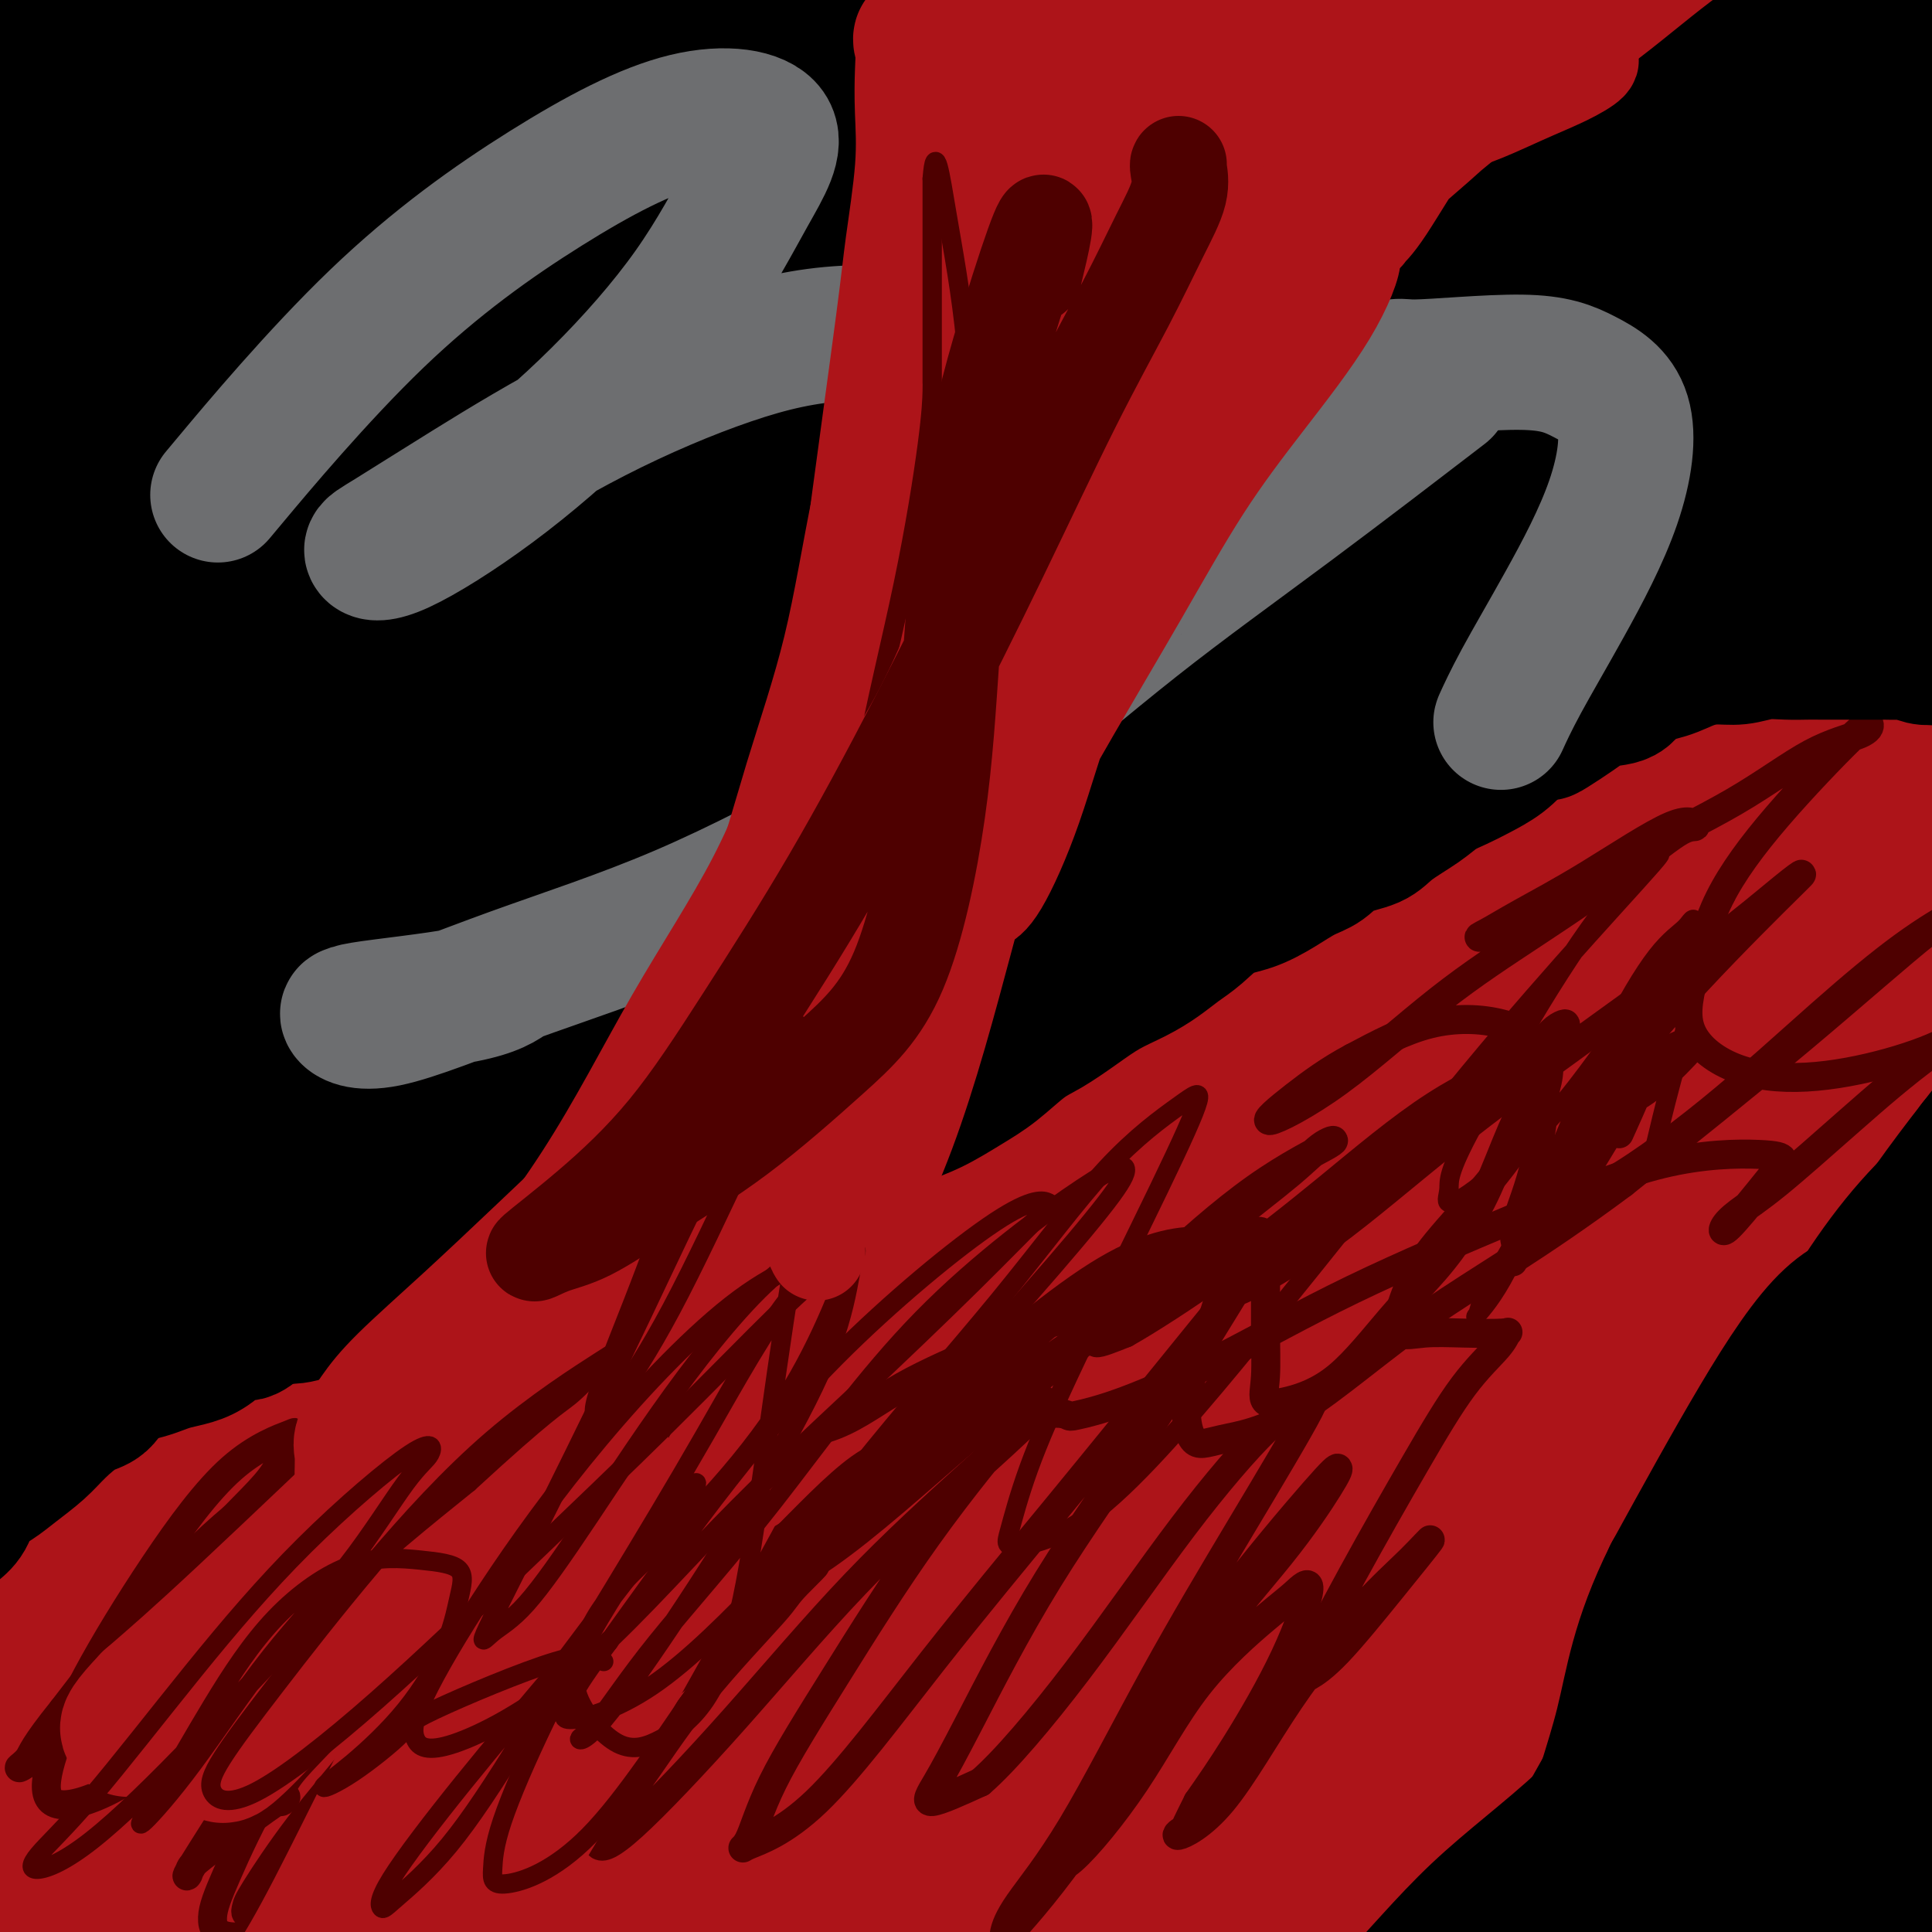 <svg viewBox='0 0 400 400' version='1.1' xmlns='http://www.w3.org/2000/svg' xmlns:xlink='http://www.w3.org/1999/xlink'><g fill='none' stroke='#AD1419' stroke-width='28' stroke-linecap='round' stroke-linejoin='round'><path d='M4,358c0.011,-3.958 0.022,-7.915 0,-10c-0.022,-2.085 -0.079,-2.296 0,-3c0.079,-0.704 0.292,-1.899 1,-3c0.708,-1.101 1.910,-2.107 3,-4c1.090,-1.893 2.069,-4.673 3,-7c0.931,-2.327 1.813,-4.203 3,-6c1.187,-1.797 2.679,-3.516 4,-5c1.321,-1.484 2.471,-2.732 4,-4c1.529,-1.268 3.439,-2.555 5,-4c1.561,-1.445 2.775,-3.047 4,-4c1.225,-0.953 2.461,-1.255 4,-2c1.539,-0.745 3.380,-1.932 5,-3c1.620,-1.068 3.019,-2.015 5,-3c1.981,-0.985 4.543,-2.007 7,-3c2.457,-0.993 4.809,-1.957 7,-3c2.191,-1.043 4.221,-2.167 7,-3c2.779,-0.833 6.307,-1.377 9,-2c2.693,-0.623 4.553,-1.325 7,-2c2.447,-0.675 5.483,-1.323 8,-2c2.517,-0.677 4.516,-1.384 7,-2c2.484,-0.616 5.453,-1.141 8,-2c2.547,-0.859 4.671,-2.050 7,-3c2.329,-0.950 4.862,-1.657 7,-2c2.138,-0.343 3.882,-0.322 6,-1c2.118,-0.678 4.611,-2.054 7,-3c2.389,-0.946 4.674,-1.461 7,-2c2.326,-0.539 4.694,-1.103 7,-2c2.306,-0.897 4.552,-2.127 7,-3c2.448,-0.873 5.100,-1.389 7,-2c1.900,-0.611 3.050,-1.318 5,-2c1.950,-0.682 4.700,-1.338 7,-2c2.300,-0.662 4.150,-1.331 6,-2'/><path d='M178,257c18.640,-5.492 9.240,-2.223 7,-2c-2.240,0.223 2.679,-2.601 6,-4c3.321,-1.399 5.045,-1.375 7,-2c1.955,-0.625 4.140,-1.901 6,-3c1.860,-1.099 3.396,-2.023 5,-3c1.604,-0.977 3.275,-2.009 5,-3c1.725,-0.991 3.502,-1.941 5,-3c1.498,-1.059 2.715,-2.226 4,-3c1.285,-0.774 2.636,-1.156 4,-2c1.364,-0.844 2.742,-2.149 4,-3c1.258,-0.851 2.398,-1.246 4,-2c1.602,-0.754 3.667,-1.866 5,-3c1.333,-1.134 1.933,-2.288 3,-3c1.067,-0.712 2.600,-0.981 4,-2c1.400,-1.019 2.667,-2.789 4,-4c1.333,-1.211 2.734,-1.865 4,-3c1.266,-1.135 2.399,-2.753 4,-4c1.601,-1.247 3.670,-2.124 5,-3c1.330,-0.876 1.920,-1.752 3,-3c1.080,-1.248 2.650,-2.870 4,-4c1.350,-1.130 2.479,-1.769 4,-3c1.521,-1.231 3.434,-3.055 5,-4c1.566,-0.945 2.786,-1.011 4,-2c1.214,-0.989 2.421,-2.901 4,-4c1.579,-1.099 3.532,-1.383 5,-2c1.468,-0.617 2.453,-1.565 4,-2c1.547,-0.435 3.655,-0.357 5,-1c1.345,-0.643 1.928,-2.007 3,-3c1.072,-0.993 2.635,-1.613 4,-2c1.365,-0.387 2.533,-0.539 4,-1c1.467,-0.461 3.234,-1.230 5,-2'/><path d='M318,172c5.064,-2.151 2.723,-1.028 3,-1c0.277,0.028 3.171,-1.039 5,-2c1.829,-0.961 2.592,-1.815 4,-2c1.408,-0.185 3.460,0.300 5,0c1.540,-0.300 2.568,-1.386 4,-2c1.432,-0.614 3.270,-0.756 5,-1c1.730,-0.244 3.353,-0.591 5,-1c1.647,-0.409 3.317,-0.880 5,-1c1.683,-0.120 3.379,0.111 5,0c1.621,-0.111 3.166,-0.565 5,-1c1.834,-0.435 3.955,-0.852 6,-1c2.045,-0.148 4.013,-0.025 6,0c1.987,0.025 3.991,-0.046 6,0c2.009,0.046 4.021,0.208 6,0c1.979,-0.208 3.924,-0.786 6,-1c2.076,-0.214 4.284,-0.064 6,0c1.716,0.064 2.941,0.043 5,0c2.059,-0.043 4.952,-0.107 7,0c2.048,0.107 3.251,0.384 5,1c1.749,0.616 4.046,1.572 6,2c1.954,0.428 3.567,0.327 5,1c1.433,0.673 2.687,2.120 4,3c1.313,0.880 2.684,1.194 4,2c1.316,0.806 2.576,2.103 4,3c1.424,0.897 3.012,1.392 4,2c0.988,0.608 1.375,1.328 2,2c0.625,0.672 1.488,1.296 2,2c0.512,0.704 0.673,1.488 1,2c0.327,0.512 0.819,0.753 1,1c0.181,0.247 0.052,0.499 0,1c-0.052,0.501 -0.026,1.250 0,2'/><path d='M450,183c0.928,1.782 0.249,1.236 0,1c-0.249,-0.236 -0.066,-0.164 0,0c0.066,0.164 0.016,0.420 0,1c-0.016,0.580 0.003,1.484 0,2c-0.003,0.516 -0.026,0.644 0,1c0.026,0.356 0.102,0.940 0,1c-0.102,0.060 -0.384,-0.404 -1,-1c-0.616,-0.596 -1.568,-1.326 -2,-2c-0.432,-0.674 -0.344,-1.293 -3,-3c-2.656,-1.707 -8.056,-4.500 -12,-6c-3.944,-1.500 -6.433,-1.705 -10,-2c-3.567,-0.295 -8.212,-0.681 -13,0c-4.788,0.681 -9.719,2.429 -15,4c-5.281,1.571 -10.912,2.965 -16,5c-5.088,2.035 -9.632,4.712 -14,7c-4.368,2.288 -8.558,4.188 -13,6c-4.442,1.812 -9.136,3.535 -14,5c-4.864,1.465 -9.899,2.671 -16,5c-6.101,2.329 -13.268,5.780 -19,9c-5.732,3.220 -10.030,6.208 -14,9c-3.970,2.792 -7.613,5.387 -11,8c-3.387,2.613 -6.518,5.243 -10,8c-3.482,2.757 -7.314,5.642 -10,8c-2.686,2.358 -4.225,4.189 -6,6c-1.775,1.811 -3.786,3.603 -5,5c-1.214,1.397 -1.633,2.399 -2,3c-0.367,0.601 -0.684,0.800 -1,1'/><path d='M243,264c-2.168,2.556 -0.589,1.444 0,1c0.589,-0.444 0.186,-0.222 1,0c0.814,0.222 2.844,0.442 6,0c3.156,-0.442 7.438,-1.546 12,-4c4.562,-2.454 9.402,-6.258 15,-10c5.598,-3.742 11.952,-7.420 19,-12c7.048,-4.580 14.790,-10.060 22,-15c7.210,-4.940 13.890,-9.338 20,-13c6.110,-3.662 11.651,-6.588 17,-10c5.349,-3.412 10.506,-7.311 15,-10c4.494,-2.689 8.326,-4.169 11,-6c2.674,-1.831 4.189,-4.012 6,-5c1.811,-0.988 3.919,-0.784 2,-1c-1.919,-0.216 -7.865,-0.853 -16,1c-8.135,1.853 -18.460,6.197 -29,11c-10.540,4.803 -21.296,10.065 -32,16c-10.704,5.935 -21.355,12.543 -31,18c-9.645,5.457 -18.284,9.763 -26,14c-7.716,4.237 -14.508,8.407 -20,11c-5.492,2.593 -9.682,3.611 -12,5c-2.318,1.389 -2.763,3.150 -3,4c-0.237,0.850 -0.264,0.790 3,0c3.264,-0.790 9.821,-2.309 18,-7c8.179,-4.691 17.980,-12.552 30,-20c12.020,-7.448 26.258,-14.482 38,-21c11.742,-6.518 20.986,-12.520 30,-18c9.014,-5.480 17.798,-10.438 25,-15c7.202,-4.562 12.824,-8.728 16,-11c3.176,-2.272 3.908,-2.649 4,-3c0.092,-0.351 -0.454,-0.675 -1,-1'/><path d='M383,163c-0.167,-1.314 -10.086,2.900 -20,8c-9.914,5.100 -19.824,11.085 -30,17c-10.176,5.915 -20.620,11.760 -31,19c-10.380,7.240 -20.698,15.874 -31,24c-10.302,8.126 -20.589,15.744 -29,22c-8.411,6.256 -14.945,11.149 -19,15c-4.055,3.851 -5.632,6.659 -7,8c-1.368,1.341 -2.528,1.216 -1,1c1.528,-0.216 5.742,-0.523 13,-4c7.258,-3.477 17.560,-10.126 29,-18c11.440,-7.874 24.020,-16.974 37,-25c12.980,-8.026 26.362,-14.977 39,-22c12.638,-7.023 24.533,-14.116 34,-20c9.467,-5.884 16.507,-10.558 21,-14c4.493,-3.442 6.441,-5.651 8,-7c1.559,-1.349 2.730,-1.836 0,-2c-2.730,-0.164 -9.362,-0.003 -19,3c-9.638,3.003 -22.283,8.848 -35,16c-12.717,7.152 -25.505,15.611 -40,27c-14.495,11.389 -30.695,25.708 -45,38c-14.305,12.292 -26.714,22.556 -35,30c-8.286,7.444 -12.451,12.069 -15,15c-2.549,2.931 -3.484,4.169 -3,5c0.484,0.831 2.388,1.256 9,-1c6.612,-2.256 17.933,-7.193 31,-14c13.067,-6.807 27.879,-15.484 40,-23c12.121,-7.516 21.549,-13.870 34,-21c12.451,-7.130 27.925,-15.035 40,-21c12.075,-5.965 20.751,-9.991 27,-13c6.249,-3.009 10.071,-5.003 12,-6c1.929,-0.997 1.964,-0.999 2,-1'/><path d='M399,199c10.657,-6.059 -3.199,-0.708 -14,5c-10.801,5.708 -18.545,11.773 -32,20c-13.455,8.227 -32.619,18.616 -50,31c-17.381,12.384 -32.978,26.763 -46,38c-13.022,11.237 -23.469,19.332 -31,25c-7.531,5.668 -12.147,8.907 -15,11c-2.853,2.093 -3.944,3.038 -2,3c1.944,-0.038 6.922,-1.058 16,-6c9.078,-4.942 22.255,-13.805 37,-23c14.745,-9.195 31.057,-18.720 45,-27c13.943,-8.280 25.518,-15.313 39,-23c13.482,-7.687 28.870,-16.028 41,-22c12.130,-5.972 21.001,-9.575 27,-12c5.999,-2.425 9.125,-3.671 12,-5c2.875,-1.329 5.500,-2.741 1,0c-4.500,2.741 -16.125,9.636 -32,19c-15.875,9.364 -36.000,21.196 -55,35c-19.000,13.804 -36.876,29.579 -54,44c-17.124,14.421 -33.495,27.486 -45,37c-11.505,9.514 -18.143,15.476 -22,19c-3.857,3.524 -4.933,4.611 -3,5c1.933,0.389 6.875,0.079 17,-5c10.125,-5.079 25.432,-14.927 42,-25c16.568,-10.073 34.398,-20.372 52,-31c17.602,-10.628 34.976,-21.586 50,-30c15.024,-8.414 27.697,-14.283 38,-19c10.303,-4.717 18.236,-8.283 23,-10c4.764,-1.717 6.359,-1.584 6,-2c-0.359,-0.416 -2.674,-1.381 -13,4c-10.326,5.381 -28.665,17.109 -46,28c-17.335,10.891 -33.668,20.946 -50,31'/><path d='M335,314c-24.268,15.764 -36.940,25.673 -50,36c-13.060,10.327 -26.510,21.071 -35,28c-8.490,6.929 -12.019,10.044 -14,12c-1.981,1.956 -2.412,2.752 4,1c6.412,-1.752 19.668,-6.051 34,-13c14.332,-6.949 29.739,-16.549 46,-26c16.261,-9.451 33.374,-18.754 48,-26c14.626,-7.246 26.763,-12.436 36,-16c9.237,-3.564 15.573,-5.501 20,-7c4.427,-1.499 6.943,-2.561 7,-3c0.057,-0.439 -2.346,-0.256 -11,5c-8.654,5.256 -23.561,15.586 -38,26c-14.439,10.414 -28.411,20.911 -43,33c-14.589,12.089 -29.793,25.771 -40,36c-10.207,10.229 -15.415,17.005 -19,21c-3.585,3.995 -5.547,5.210 -4,7c1.547,1.790 6.604,4.155 16,1c9.396,-3.155 23.133,-11.830 37,-21c13.867,-9.170 27.864,-18.836 41,-28c13.136,-9.164 25.411,-17.826 37,-25c11.589,-7.174 22.493,-12.859 31,-17c8.507,-4.141 14.618,-6.740 19,-8c4.382,-1.260 7.036,-1.183 8,-1c0.964,0.183 0.238,0.472 -5,5c-5.238,4.528 -14.987,13.294 -26,23c-11.013,9.706 -23.292,20.350 -34,29c-10.708,8.650 -19.847,15.304 -28,22c-8.153,6.696 -15.319,13.434 -19,17c-3.681,3.566 -3.876,3.960 -4,5c-0.124,1.040 -0.178,2.726 4,0c4.178,-2.726 12.589,-9.863 21,-17'/><path d='M374,413c8.457,-6.835 17.100,-15.423 26,-24c8.900,-8.577 18.056,-17.144 26,-25c7.944,-7.856 14.675,-14.999 20,-21c5.325,-6.001 9.245,-10.858 12,-14c2.755,-3.142 4.344,-4.570 1,-5c-3.344,-0.430 -11.622,0.136 -23,5c-11.378,4.864 -25.857,14.026 -41,24c-15.143,9.974 -30.952,20.761 -43,29c-12.048,8.239 -20.336,13.930 -26,18c-5.664,4.070 -8.705,6.517 -11,8c-2.295,1.483 -3.844,2.001 -1,0c2.844,-2.001 10.080,-6.521 20,-15c9.920,-8.479 22.525,-20.916 35,-33c12.475,-12.084 24.822,-23.815 37,-34c12.178,-10.185 24.189,-18.822 33,-26c8.811,-7.178 14.424,-12.896 18,-16c3.576,-3.104 5.116,-3.595 3,-4c-2.116,-0.405 -7.888,-0.723 -20,5c-12.112,5.723 -30.566,17.488 -49,31c-18.434,13.512 -36.850,28.771 -55,44c-18.150,15.229 -36.036,30.427 -48,40c-11.964,9.573 -18.006,13.520 -22,16c-3.994,2.480 -5.940,3.492 -4,2c1.940,-1.492 7.765,-5.490 18,-15c10.235,-9.510 24.880,-24.534 41,-40c16.120,-15.466 33.715,-31.374 50,-46c16.285,-14.626 31.259,-27.969 44,-38c12.741,-10.031 23.250,-16.751 30,-21c6.750,-4.249 9.740,-6.029 13,-8c3.260,-1.971 6.788,-4.135 0,-2c-6.788,2.135 -23.894,8.567 -41,15'/><path d='M417,263c-16.308,9.237 -36.577,25.828 -57,42c-20.423,16.172 -40.999,31.923 -60,48c-19.001,16.077 -36.427,32.481 -48,43c-11.573,10.519 -17.292,15.155 -21,18c-3.708,2.845 -5.404,3.899 -3,3c2.404,-0.899 8.909,-3.752 20,-13c11.091,-9.248 26.768,-24.891 44,-41c17.232,-16.109 36.020,-32.683 54,-48c17.980,-15.317 35.152,-29.375 49,-40c13.848,-10.625 24.373,-17.815 33,-24c8.627,-6.185 15.355,-11.363 20,-14c4.645,-2.637 7.207,-2.732 4,-2c-3.207,0.732 -12.184,2.292 -28,9c-15.816,6.708 -38.473,18.565 -60,33c-21.527,14.435 -41.926,31.447 -62,48c-20.074,16.553 -39.824,32.648 -53,43c-13.176,10.352 -19.779,14.961 -24,18c-4.221,3.039 -6.060,4.510 -4,4c2.060,-0.510 8.020,-2.999 19,-12c10.980,-9.001 26.981,-24.515 44,-39c17.019,-14.485 35.055,-27.942 53,-41c17.945,-13.058 35.798,-25.718 50,-36c14.202,-10.282 24.753,-18.188 35,-25c10.247,-6.812 20.191,-12.531 26,-16c5.809,-3.469 7.483,-4.688 7,-6c-0.483,-1.312 -3.123,-2.717 -13,0c-9.877,2.717 -26.992,9.557 -48,21c-21.008,11.443 -45.909,27.490 -69,45c-23.091,17.510 -44.371,36.483 -63,54c-18.629,17.517 -34.608,33.576 -45,44c-10.392,10.424 -15.196,15.212 -20,20'/><path d='M197,399c-11.067,10.579 -6.234,5.025 -3,3c3.234,-2.025 4.870,-0.521 13,-7c8.130,-6.479 22.753,-20.940 37,-35c14.247,-14.060 28.117,-27.719 41,-40c12.883,-12.281 24.778,-23.185 33,-32c8.222,-8.815 12.769,-15.542 16,-20c3.231,-4.458 5.145,-6.647 2,-9c-3.145,-2.353 -11.350,-4.870 -25,-1c-13.650,3.870 -32.744,14.128 -52,26c-19.256,11.872 -38.674,25.358 -58,41c-19.326,15.642 -38.559,33.439 -54,48c-15.441,14.561 -27.089,25.886 -35,33c-7.911,7.114 -12.087,10.019 -14,12c-1.913,1.981 -1.565,3.040 6,-1c7.565,-4.040 22.347,-13.178 38,-26c15.653,-12.822 32.178,-29.326 49,-44c16.822,-14.674 33.941,-27.517 49,-39c15.059,-11.483 28.057,-21.606 36,-29c7.943,-7.394 10.830,-12.058 14,-15c3.170,-2.942 6.622,-4.162 1,-4c-5.622,0.162 -20.320,1.705 -36,9c-15.680,7.295 -32.343,20.344 -51,35c-18.657,14.656 -39.309,30.921 -58,47c-18.691,16.079 -35.422,31.971 -49,45c-13.578,13.029 -24.002,23.193 -30,29c-5.998,5.807 -7.571,7.257 -7,7c0.571,-0.257 3.286,-2.221 12,-10c8.714,-7.779 23.429,-21.374 39,-37c15.571,-15.626 32.000,-33.284 49,-49c17.000,-15.716 34.571,-29.490 48,-40c13.429,-10.510 22.714,-17.755 32,-25'/><path d='M240,271c14.929,-12.576 12.253,-11.517 12,-12c-0.253,-0.483 1.917,-2.507 -4,-2c-5.917,0.507 -19.922,3.544 -35,12c-15.078,8.456 -31.228,22.330 -48,36c-16.772,13.670 -34.165,27.137 -50,41c-15.835,13.863 -30.111,28.121 -41,39c-10.889,10.879 -18.391,18.377 -23,23c-4.609,4.623 -6.327,6.370 -6,7c0.327,0.630 2.697,0.142 10,-6c7.303,-6.142 19.537,-17.938 33,-31c13.463,-13.062 28.153,-27.389 43,-40c14.847,-12.611 29.849,-23.505 42,-33c12.151,-9.495 21.451,-17.592 28,-23c6.549,-5.408 10.348,-8.129 12,-10c1.652,-1.871 1.157,-2.894 -4,-2c-5.157,0.894 -14.977,3.705 -28,11c-13.023,7.295 -29.249,19.073 -44,30c-14.751,10.927 -28.027,21.003 -40,31c-11.973,9.997 -22.641,19.915 -31,28c-8.359,8.085 -14.407,14.336 -18,18c-3.593,3.664 -4.732,4.740 -4,5c0.732,0.260 3.334,-0.295 10,-6c6.666,-5.705 17.397,-16.561 30,-28c12.603,-11.439 27.080,-23.463 40,-34c12.920,-10.537 24.284,-19.588 36,-28c11.716,-8.412 23.783,-16.184 31,-22c7.217,-5.816 9.583,-9.674 12,-12c2.417,-2.326 4.885,-3.118 1,-3c-3.885,0.118 -14.123,1.147 -26,7c-11.877,5.853 -25.393,16.529 -38,26c-12.607,9.471 -24.303,17.735 -36,26'/><path d='M104,319c-16.983,12.688 -22.440,18.409 -29,25c-6.560,6.591 -14.221,14.051 -19,19c-4.779,4.949 -6.674,7.388 -8,9c-1.326,1.612 -2.081,2.397 0,2c2.081,-0.397 6.999,-1.974 14,-7c7.001,-5.026 16.087,-13.499 26,-22c9.913,-8.501 20.654,-17.029 31,-25c10.346,-7.971 20.295,-15.386 29,-22c8.705,-6.614 16.164,-12.428 22,-17c5.836,-4.572 10.050,-7.901 12,-10c1.950,-2.099 1.637,-2.969 1,-4c-0.637,-1.031 -1.597,-2.224 -7,-1c-5.403,1.224 -15.249,4.865 -25,10c-9.751,5.135 -19.407,11.765 -29,18c-9.593,6.235 -19.122,12.076 -28,18c-8.878,5.924 -17.105,11.933 -24,17c-6.895,5.067 -12.457,9.193 -17,13c-4.543,3.807 -8.065,7.296 -10,9c-1.935,1.704 -2.281,1.625 -3,2c-0.719,0.375 -1.811,1.206 -1,1c0.811,-0.206 3.526,-1.447 8,-5c4.474,-3.553 10.706,-9.417 18,-15c7.294,-5.583 15.650,-10.884 23,-16c7.350,-5.116 13.693,-10.047 18,-14c4.307,-3.953 6.578,-6.926 8,-9c1.422,-2.074 1.996,-3.247 1,-4c-0.996,-0.753 -3.563,-1.086 -8,-1c-4.437,0.086 -10.746,0.590 -18,3c-7.254,2.410 -15.453,6.726 -23,12c-7.547,5.274 -14.442,11.507 -21,19c-6.558,7.493 -12.779,16.247 -19,25'/><path d='M26,349c-5.690,8.135 -10.417,15.974 -14,22c-3.583,6.026 -6.024,10.239 -7,13c-0.976,2.761 -0.489,4.070 -1,5c-0.511,0.930 -2.021,1.481 0,0c2.021,-1.481 7.574,-4.995 13,-11c5.426,-6.005 10.725,-14.502 17,-23c6.275,-8.498 13.527,-16.997 19,-24c5.473,-7.003 9.166,-12.509 12,-17c2.834,-4.491 4.809,-7.965 6,-10c1.191,-2.035 1.597,-2.630 -1,-3c-2.597,-0.370 -8.196,-0.515 -15,3c-6.804,3.515 -14.813,10.690 -22,18c-7.187,7.310 -13.552,14.754 -19,22c-5.448,7.246 -9.978,14.295 -14,21c-4.022,6.705 -7.537,13.066 -9,17c-1.463,3.934 -0.874,5.439 -1,7c-0.126,1.561 -0.965,3.176 1,2c1.965,-1.176 6.736,-5.143 13,-12c6.264,-6.857 14.021,-16.602 21,-25c6.979,-8.398 13.178,-15.448 19,-22c5.822,-6.552 11.266,-12.605 15,-16c3.734,-3.395 5.759,-4.130 7,-5c1.241,-0.870 1.699,-1.873 -1,0c-2.699,1.873 -8.553,6.622 -15,14c-6.447,7.378 -13.485,17.383 -20,27c-6.515,9.617 -12.507,18.844 -17,27c-4.493,8.156 -7.486,15.241 -9,20c-1.514,4.759 -1.550,7.193 -2,9c-0.450,1.807 -1.313,2.986 2,1c3.313,-1.986 10.804,-7.139 19,-14c8.196,-6.861 17.098,-15.431 26,-24'/><path d='M49,371c8.951,-8.316 18.330,-17.105 28,-25c9.670,-7.895 19.633,-14.895 27,-20c7.367,-5.105 12.139,-8.316 15,-10c2.861,-1.684 3.811,-1.841 3,-2c-0.811,-0.159 -3.385,-0.319 -10,3c-6.615,3.319 -17.273,10.116 -27,18c-9.727,7.884 -18.523,16.856 -27,25c-8.477,8.144 -16.636,15.461 -22,22c-5.364,6.539 -7.932,12.299 -10,16c-2.068,3.701 -3.634,5.343 -4,7c-0.366,1.657 0.468,3.330 5,2c4.532,-1.330 12.763,-5.664 22,-11c9.237,-5.336 19.481,-11.673 31,-19c11.519,-7.327 24.313,-15.642 36,-23c11.687,-7.358 22.268,-13.758 32,-19c9.732,-5.242 18.614,-9.326 24,-12c5.386,-2.674 7.277,-3.939 9,-5c1.723,-1.061 3.277,-1.917 -1,0c-4.277,1.917 -14.385,6.606 -24,14c-9.615,7.394 -18.737,17.494 -28,27c-9.263,9.506 -18.669,18.419 -26,26c-7.331,7.581 -12.588,13.831 -16,19c-3.412,5.169 -4.978,9.256 -6,12c-1.022,2.744 -1.501,4.145 2,4c3.501,-0.145 10.980,-1.835 20,-6c9.020,-4.165 19.580,-10.804 31,-18c11.420,-7.196 23.701,-14.947 35,-22c11.299,-7.053 21.616,-13.406 31,-19c9.384,-5.594 17.834,-10.429 24,-14c6.166,-3.571 10.047,-5.877 12,-7c1.953,-1.123 1.976,-1.061 2,-1'/><path d='M237,333c19.599,-12.325 1.096,-2.638 -12,5c-13.096,7.638 -20.784,13.228 -30,21c-9.216,7.772 -19.961,17.727 -29,26c-9.039,8.273 -16.371,14.863 -22,21c-5.629,6.137 -9.553,11.822 -12,15c-2.447,3.178 -3.415,3.849 -3,5c0.415,1.151 2.215,2.782 8,0c5.785,-2.782 15.555,-9.977 26,-19c10.445,-9.023 21.566,-19.873 32,-29c10.434,-9.127 20.182,-16.529 29,-24c8.818,-7.471 16.705,-15.011 23,-20c6.295,-4.989 10.999,-7.429 14,-9c3.001,-1.571 4.298,-2.275 5,-3c0.702,-0.725 0.809,-1.472 -4,1c-4.809,2.472 -14.532,8.164 -25,15c-10.468,6.836 -21.679,14.816 -32,23c-10.321,8.184 -19.752,16.572 -28,24c-8.248,7.428 -15.313,13.895 -20,19c-4.687,5.105 -6.996,8.848 -9,11c-2.004,2.152 -3.704,2.715 -2,3c1.704,0.285 6.813,0.293 14,-3c7.187,-3.293 16.454,-9.888 26,-17c9.546,-7.112 19.372,-14.743 29,-22c9.628,-7.257 19.059,-14.140 27,-20c7.941,-5.860 14.393,-10.697 19,-14c4.607,-3.303 7.368,-5.071 9,-6c1.632,-0.929 2.133,-1.020 1,-1c-1.133,0.020 -3.902,0.150 -10,4c-6.098,3.850 -15.526,11.421 -24,18c-8.474,6.579 -15.992,12.165 -22,17c-6.008,4.835 -10.504,8.917 -15,13'/><path d='M200,387c-11.024,9.119 -8.083,7.917 -7,8c1.083,0.083 0.310,1.452 0,2c-0.310,0.548 -0.155,0.274 0,0'/></g>
<g fill='none' stroke='#4E0000' stroke-width='6' stroke-linecap='round' stroke-linejoin='round'><path d='M80,385c-0.990,0.089 -1.980,0.179 -2,-1c-0.020,-1.179 0.929,-3.625 2,-6c1.071,-2.375 2.263,-4.677 4,-7c1.737,-2.323 4.020,-4.668 6,-7c1.980,-2.332 3.656,-4.653 5,-6c1.344,-1.347 2.354,-1.721 3,-2c0.646,-0.279 0.927,-0.463 1,0c0.073,0.463 -0.061,1.574 -1,3c-0.939,1.426 -2.682,3.168 -4,5c-1.318,1.832 -2.210,3.755 -3,5c-0.790,1.245 -1.476,1.813 -1,1c0.476,-0.813 2.115,-3.006 5,-6c2.885,-2.994 7.018,-6.787 11,-11c3.982,-4.213 7.815,-8.845 11,-12c3.185,-3.155 5.722,-4.833 8,-7c2.278,-2.167 4.296,-4.822 5,-5c0.704,-0.178 0.094,2.123 -2,5c-2.094,2.877 -5.672,6.332 -8,9c-2.328,2.668 -3.404,4.550 -4,6c-0.596,1.450 -0.711,2.467 -1,3c-0.289,0.533 -0.753,0.582 0,1c0.753,0.418 2.721,1.204 6,0c3.279,-1.204 7.868,-4.397 13,-8c5.132,-3.603 10.809,-7.615 17,-12c6.191,-4.385 12.898,-9.142 19,-14c6.102,-4.858 11.601,-9.817 15,-13c3.399,-3.183 4.700,-4.592 6,-6'/><path d='M191,300c9.386,-7.572 4.352,-4.001 0,-2c-4.352,2.001 -8.022,2.432 -13,6c-4.978,3.568 -11.265,10.273 -17,16c-5.735,5.727 -10.917,10.476 -15,15c-4.083,4.524 -7.066,8.822 -9,11c-1.934,2.178 -2.819,2.235 -3,3c-0.181,0.765 0.342,2.238 4,0c3.658,-2.238 10.450,-8.189 18,-15c7.550,-6.811 15.857,-14.484 24,-22c8.143,-7.516 16.120,-14.876 24,-21c7.880,-6.124 15.661,-11.014 21,-15c5.339,-3.986 8.235,-7.069 10,-9c1.765,-1.931 2.400,-2.710 1,-3c-1.400,-0.290 -4.835,-0.089 -11,4c-6.165,4.089 -15.059,12.067 -24,20c-8.941,7.933 -17.930,15.820 -25,22c-7.070,6.180 -12.220,10.654 -16,14c-3.780,3.346 -6.189,5.563 -8,7c-1.811,1.437 -3.023,2.094 0,1c3.023,-1.094 10.281,-3.939 19,-10c8.719,-6.061 18.897,-15.336 29,-24c10.103,-8.664 20.129,-16.715 29,-24c8.871,-7.285 16.587,-13.803 23,-19c6.413,-5.197 11.523,-9.073 15,-12c3.477,-2.927 5.319,-4.906 7,-6c1.681,-1.094 3.199,-1.304 1,0c-2.199,1.304 -8.114,4.120 -15,9c-6.886,4.880 -14.743,11.824 -20,17c-5.257,5.176 -7.915,8.586 -10,11c-2.085,2.414 -3.596,3.833 -3,4c0.596,0.167 3.298,-0.916 6,-2'/><path d='M233,276c4.409,-2.462 12.432,-7.615 20,-13c7.568,-5.385 14.680,-11.000 22,-17c7.320,-6.000 14.848,-12.384 22,-17c7.152,-4.616 13.929,-7.464 18,-10c4.071,-2.536 5.438,-4.759 7,-6c1.562,-1.241 3.321,-1.498 1,0c-2.321,1.498 -8.722,4.752 -17,11c-8.278,6.248 -18.432,15.491 -26,22c-7.568,6.509 -12.549,10.285 -16,13c-3.451,2.715 -5.372,4.368 -7,6c-1.628,1.632 -2.963,3.243 0,2c2.963,-1.243 10.225,-5.341 18,-11c7.775,-5.659 16.064,-12.880 25,-20c8.936,-7.120 18.519,-14.138 28,-21c9.481,-6.862 18.860,-13.570 26,-19c7.140,-5.430 12.042,-9.584 15,-12c2.958,-2.416 3.974,-3.093 4,-3c0.026,0.093 -0.937,0.956 -6,6c-5.063,5.044 -14.227,14.270 -21,22c-6.773,7.730 -11.156,13.965 -15,20c-3.844,6.035 -7.148,11.870 -9,15c-1.852,3.130 -2.251,3.554 -1,4c1.251,0.446 4.152,0.915 10,-2c5.848,-2.915 14.642,-9.213 23,-16c8.358,-6.787 16.280,-14.064 23,-20c6.720,-5.936 12.236,-10.530 17,-14c4.764,-3.470 8.774,-5.817 11,-7c2.226,-1.183 2.669,-1.204 2,-1c-0.669,0.204 -2.449,0.632 -8,5c-5.551,4.368 -14.872,12.677 -26,22c-11.128,9.323 -24.064,19.662 -37,30'/><path d='M336,245c-18.332,13.655 -29.663,19.791 -40,27c-10.337,7.209 -19.682,15.489 -27,20c-7.318,4.511 -12.610,5.252 -16,6c-3.390,0.748 -4.878,1.501 -6,0c-1.122,-1.501 -1.880,-5.258 -1,-10c0.880,-4.742 3.396,-10.470 5,-15c1.604,-4.530 2.294,-7.862 3,-10c0.706,-2.138 1.428,-3.082 1,-4c-0.428,-0.918 -2.005,-1.811 -6,-2c-3.995,-0.189 -10.409,0.326 -20,6c-9.591,5.674 -22.360,16.505 -34,27c-11.640,10.495 -22.151,20.652 -32,30c-9.849,9.348 -19.035,17.887 -26,25c-6.965,7.113 -11.710,12.802 -15,16c-3.290,3.198 -5.124,3.906 -6,5c-0.876,1.094 -0.794,2.575 2,0c2.794,-2.575 8.299,-9.204 13,-16c4.701,-6.796 8.597,-13.757 11,-19c2.403,-5.243 3.314,-8.767 4,-11c0.686,-2.233 1.149,-3.175 0,-4c-1.149,-0.825 -3.909,-1.533 -8,0c-4.091,1.533 -9.514,5.307 -16,11c-6.486,5.693 -14.037,13.304 -20,20c-5.963,6.696 -10.338,12.479 -14,17c-3.662,4.521 -6.610,7.782 -8,10c-1.390,2.218 -1.223,3.393 -1,4c0.223,0.607 0.502,0.646 3,-2c2.498,-2.646 7.216,-7.977 11,-13c3.784,-5.023 6.634,-9.737 8,-13c1.366,-3.263 1.247,-5.075 1,-6c-0.247,-0.925 -0.624,-0.962 -1,-1'/><path d='M101,343c-2.330,-0.593 -8.154,1.426 -13,5c-4.846,3.574 -8.712,8.705 -13,14c-4.288,5.295 -8.997,10.756 -13,16c-4.003,5.244 -7.301,10.270 -9,13c-1.699,2.730 -1.801,3.162 -2,4c-0.199,0.838 -0.496,2.081 2,0c2.496,-2.081 7.784,-7.487 13,-14c5.216,-6.513 10.359,-14.132 14,-20c3.641,-5.868 5.779,-9.983 7,-13c1.221,-3.017 1.523,-4.935 1,-6c-0.523,-1.065 -1.872,-1.276 -5,0c-3.128,1.276 -8.036,4.039 -13,9c-4.964,4.961 -9.985,12.119 -14,19c-4.015,6.881 -7.025,13.486 -9,18c-1.975,4.514 -2.914,6.936 -3,9c-0.086,2.064 0.681,3.770 4,4c3.319,0.230 9.189,-1.018 16,-5c6.811,-3.982 14.562,-10.700 23,-18c8.438,-7.300 17.564,-15.184 24,-21c6.436,-5.816 10.184,-9.565 13,-12c2.816,-2.435 4.701,-3.557 6,-5c1.299,-1.443 2.014,-3.206 0,-1c-2.014,2.206 -6.756,8.380 -11,14c-4.244,5.620 -7.988,10.687 -11,15c-3.012,4.313 -5.291,7.871 -7,10c-1.709,2.129 -2.849,2.827 -3,4c-0.151,1.173 0.686,2.820 4,1c3.314,-1.820 9.105,-7.106 15,-13c5.895,-5.894 11.895,-12.394 18,-18c6.105,-5.606 12.316,-10.316 17,-14c4.684,-3.684 7.842,-6.342 11,-9'/><path d='M163,329c9.998,-8.737 4.494,-3.580 2,-1c-2.494,2.580 -1.977,2.583 -5,6c-3.023,3.417 -9.584,10.247 -15,17c-5.416,6.753 -9.687,13.428 -13,18c-3.313,4.572 -5.669,7.042 -7,9c-1.331,1.958 -1.635,3.404 -1,4c0.635,0.596 2.211,0.344 7,-4c4.789,-4.344 12.791,-12.778 21,-22c8.209,-9.222 16.627,-19.230 25,-28c8.373,-8.770 16.703,-16.301 23,-22c6.297,-5.699 10.560,-9.564 13,-12c2.440,-2.436 3.055,-3.441 3,-4c-0.055,-0.559 -0.780,-0.671 -5,4c-4.220,4.671 -11.935,14.127 -19,24c-7.065,9.873 -13.481,20.165 -19,29c-5.519,8.835 -10.143,16.215 -13,22c-2.857,5.785 -3.949,9.977 -5,12c-1.051,2.023 -2.062,1.879 0,1c2.062,-0.879 7.196,-2.493 14,-9c6.804,-6.507 15.280,-17.906 24,-29c8.720,-11.094 17.686,-21.881 26,-32c8.314,-10.119 15.975,-19.568 22,-27c6.025,-7.432 10.412,-12.848 13,-16c2.588,-3.152 3.376,-4.041 4,-5c0.624,-0.959 1.083,-1.987 -2,3c-3.083,4.987 -9.709,15.988 -17,27c-7.291,11.012 -15.246,22.036 -22,33c-6.754,10.964 -12.305,21.867 -16,29c-3.695,7.133 -5.533,10.497 -7,13c-1.467,2.503 -2.562,4.144 -1,4c1.562,-0.144 5.781,-2.072 10,-4'/><path d='M203,369c4.988,-4.310 12.457,-13.084 20,-23c7.543,-9.916 15.160,-20.972 22,-30c6.840,-9.028 12.905,-16.026 17,-20c4.095,-3.974 6.221,-4.922 8,-6c1.779,-1.078 3.210,-2.285 1,2c-2.210,4.285 -8.060,14.062 -14,24c-5.940,9.938 -11.970,20.039 -18,31c-6.030,10.961 -12.058,22.784 -17,31c-4.942,8.216 -8.796,12.827 -11,16c-2.204,3.173 -2.757,4.908 -3,6c-0.243,1.092 -0.174,1.541 3,-2c3.174,-3.541 9.454,-11.072 16,-21c6.546,-9.928 13.358,-22.252 20,-32c6.642,-9.748 13.115,-16.918 18,-23c4.885,-6.082 8.183,-11.075 10,-14c1.817,-2.925 2.155,-3.781 2,-4c-0.155,-0.219 -0.801,0.201 -5,5c-4.199,4.799 -11.949,13.977 -18,22c-6.051,8.023 -10.401,14.890 -15,22c-4.599,7.110 -9.445,14.464 -13,20c-3.555,5.536 -5.817,9.254 -7,11c-1.183,1.746 -1.286,1.520 -1,2c0.286,0.480 0.960,1.666 4,-1c3.040,-2.666 8.447,-9.183 13,-16c4.553,-6.817 8.253,-13.933 13,-20c4.747,-6.067 10.541,-11.085 14,-14c3.459,-2.915 4.584,-3.726 6,-5c1.416,-1.274 3.122,-3.012 3,-1c-0.122,2.012 -2.071,7.772 -5,14c-2.929,6.228 -6.837,12.922 -10,18c-3.163,5.078 -5.582,8.539 -8,12'/><path d='M248,373c-4.077,8.063 -2.769,6.221 -3,6c-0.231,-0.221 -2.003,1.178 -1,1c1.003,-0.178 4.779,-1.933 9,-7c4.221,-5.067 8.886,-13.447 14,-21c5.114,-7.553 10.676,-14.278 15,-19c4.324,-4.722 7.408,-7.441 10,-10c2.592,-2.559 4.692,-4.960 4,-4c-0.692,0.960 -4.175,5.279 -8,10c-3.825,4.721 -7.993,9.843 -11,13c-3.007,3.157 -4.853,4.347 -6,5c-1.147,0.653 -1.594,0.768 -2,1c-0.406,0.232 -0.771,0.582 1,-3c1.771,-3.582 5.679,-11.097 10,-19c4.321,-7.903 9.055,-16.195 13,-23c3.945,-6.805 7.100,-12.125 10,-16c2.900,-3.875 5.544,-6.307 7,-8c1.456,-1.693 1.724,-2.647 2,-3c0.276,-0.353 0.558,-0.106 -1,0c-1.558,0.106 -4.958,0.073 -8,0c-3.042,-0.073 -5.725,-0.184 -8,0c-2.275,0.184 -4.141,0.662 -5,0c-0.859,-0.662 -0.711,-2.466 0,-5c0.711,-2.534 1.986,-5.800 4,-9c2.014,-3.200 4.766,-6.335 8,-10c3.234,-3.665 6.949,-7.859 10,-12c3.051,-4.141 5.436,-8.228 7,-12c1.564,-3.772 2.306,-7.227 1,-10c-1.306,-2.773 -4.659,-4.862 -9,-6c-4.341,-1.138 -9.669,-1.325 -15,0c-5.331,1.325 -10.666,4.163 -16,7'/><path d='M280,219c-4.735,2.522 -8.574,5.329 -12,8c-3.426,2.671 -6.441,5.208 -5,5c1.441,-0.208 7.337,-3.160 14,-8c6.663,-4.840 14.092,-11.568 21,-17c6.908,-5.432 13.296,-9.569 20,-14c6.704,-4.431 13.724,-9.157 19,-13c5.276,-3.843 8.808,-6.804 11,-8c2.192,-1.196 3.045,-0.626 3,-1c-0.045,-0.374 -0.986,-1.692 -5,0c-4.014,1.692 -11.101,6.395 -17,10c-5.899,3.605 -10.611,6.111 -14,8c-3.389,1.889 -5.456,3.161 -7,4c-1.544,0.839 -2.564,1.246 -1,1c1.564,-0.246 5.711,-1.143 11,-4c5.289,-2.857 11.719,-7.673 19,-12c7.281,-4.327 15.412,-8.166 22,-12c6.588,-3.834 11.632,-7.664 16,-10c4.368,-2.336 8.059,-3.178 10,-4c1.941,-0.822 2.133,-1.625 2,-2c-0.133,-0.375 -0.592,-0.323 -4,3c-3.408,3.323 -9.766,9.916 -15,16c-5.234,6.084 -9.343,11.660 -12,17c-2.657,5.340 -3.862,10.443 -5,15c-1.138,4.557 -2.209,8.569 -1,12c1.209,3.431 4.699,6.281 9,8c4.301,1.719 9.415,2.306 15,2c5.585,-0.306 11.641,-1.505 17,-3c5.359,-1.495 10.020,-3.287 13,-5c2.980,-1.713 4.280,-3.347 5,-4c0.720,-0.653 0.860,-0.327 1,0'/><path d='M410,211c1.494,-0.468 -4.272,2.861 -10,7c-5.728,4.139 -11.417,9.087 -17,14c-5.583,4.913 -11.060,9.792 -15,13c-3.940,3.208 -6.342,4.745 -8,6c-1.658,1.255 -2.573,2.228 -3,3c-0.427,0.772 -0.368,1.342 1,0c1.368,-1.342 4.044,-4.594 6,-7c1.956,-2.406 3.190,-3.964 4,-5c0.810,-1.036 1.195,-1.551 1,-2c-0.195,-0.449 -0.972,-0.833 -5,-1c-4.028,-0.167 -11.308,-0.116 -20,2c-8.692,2.116 -18.795,6.297 -30,11c-11.205,4.703 -23.511,9.926 -34,15c-10.489,5.074 -19.160,9.997 -27,14c-7.840,4.003 -14.850,7.085 -20,9c-5.150,1.915 -8.439,2.661 -10,3c-1.561,0.339 -1.393,0.270 -2,0c-0.607,-0.270 -1.988,-0.740 -6,0c-4.012,0.740 -10.656,2.691 -18,6c-7.344,3.309 -15.388,7.974 -24,13c-8.612,5.026 -17.790,10.411 -27,17c-9.210,6.589 -18.451,14.382 -26,20c-7.549,5.618 -13.407,9.061 -17,11c-3.593,1.939 -4.921,2.372 -6,3c-1.079,0.628 -1.908,1.450 -1,0c0.908,-1.450 3.553,-5.172 5,-8c1.447,-2.828 1.697,-4.761 2,-6c0.303,-1.239 0.658,-1.782 -1,-2c-1.658,-0.218 -5.329,-0.109 -9,0'/><path d='M93,347c-3.255,-0.686 -6.391,-1.400 -10,0c-3.609,1.400 -7.691,4.915 -11,8c-3.309,3.085 -5.845,5.740 -8,8c-2.155,2.260 -3.930,4.123 -5,6c-1.070,1.877 -1.436,3.766 -1,4c0.436,0.234 1.673,-1.189 1,-1c-0.673,0.189 -3.256,1.989 -6,4c-2.744,2.011 -5.648,4.234 -8,6c-2.352,1.766 -4.151,3.075 -5,4c-0.849,0.925 -0.747,1.465 -1,2c-0.253,0.535 -0.863,1.064 1,-2c1.863,-3.064 6.197,-9.723 10,-16c3.803,-6.277 7.076,-12.173 9,-17c1.924,-4.827 2.500,-8.585 3,-11c0.500,-2.415 0.923,-3.488 0,-4c-0.923,-0.512 -3.192,-0.462 -6,0c-2.808,0.462 -6.155,1.336 -9,3c-2.845,1.664 -5.188,4.117 -7,6c-1.812,1.883 -3.095,3.194 -4,4c-0.905,0.806 -1.433,1.106 -1,1c0.433,-0.106 1.828,-0.618 5,-4c3.172,-3.382 8.122,-9.633 12,-15c3.878,-5.367 6.684,-9.851 9,-14c2.316,-4.149 4.142,-7.964 5,-10c0.858,-2.036 0.746,-2.294 0,-3c-0.746,-0.706 -2.128,-1.859 -6,0c-3.872,1.859 -10.235,6.731 -16,12c-5.765,5.269 -10.933,10.934 -16,17c-5.067,6.066 -10.034,12.533 -15,19'/><path d='M13,354c-6.216,7.692 -6.256,8.923 -7,10c-0.744,1.077 -2.193,1.999 -2,2c0.193,0.001 2.029,-0.921 6,-5c3.971,-4.079 10.078,-11.317 16,-19c5.922,-7.683 11.660,-15.813 17,-22c5.340,-6.187 10.284,-10.433 13,-14c2.716,-3.567 3.204,-6.457 4,-8c0.796,-1.543 1.899,-1.739 0,-1c-1.899,0.739 -6.800,2.415 -12,7c-5.200,4.585 -10.699,12.081 -16,20c-5.301,7.919 -10.404,16.261 -14,23c-3.596,6.739 -5.686,11.875 -7,16c-1.314,4.125 -1.852,7.241 -1,9c0.852,1.759 3.095,2.162 7,1c3.905,-1.162 9.473,-3.890 16,-9c6.527,-5.110 14.011,-12.601 21,-19c6.989,-6.399 13.481,-11.707 20,-17c6.519,-5.293 13.066,-10.572 18,-14c4.934,-3.428 8.256,-5.004 10,-6c1.744,-0.996 1.912,-1.410 2,-1c0.088,0.410 0.098,1.644 -2,5c-2.098,3.356 -6.303,8.832 -9,13c-2.697,4.168 -3.886,7.026 -5,9c-1.114,1.974 -2.153,3.064 -2,4c0.153,0.936 1.496,1.719 5,0c3.504,-1.719 9.167,-5.939 15,-11c5.833,-5.061 11.837,-10.964 18,-17c6.163,-6.036 12.487,-12.206 18,-17c5.513,-4.794 10.215,-8.214 14,-10c3.785,-1.786 6.653,-1.939 8,-2c1.347,-0.061 1.174,-0.031 1,0'/><path d='M165,281c3.545,-0.284 0.908,5.005 -1,8c-1.908,2.995 -3.087,3.697 -4,5c-0.913,1.303 -1.562,3.207 -2,4c-0.438,0.793 -0.667,0.476 2,0c2.667,-0.476 8.231,-1.109 13,-3c4.769,-1.891 8.743,-5.039 14,-8c5.257,-2.961 11.796,-5.735 17,-8c5.204,-2.265 9.073,-4.020 13,-5c3.927,-0.980 7.912,-1.185 11,-2c3.088,-0.815 5.279,-2.241 7,-3c1.721,-0.759 2.973,-0.852 5,-2c2.027,-1.148 4.830,-3.350 7,-5c2.170,-1.650 3.707,-2.746 6,-4c2.293,-1.254 5.344,-2.665 7,-3c1.656,-0.335 1.919,0.406 2,4c0.081,3.594 -0.020,10.040 0,15c0.020,4.960 0.161,8.434 0,11c-0.161,2.566 -0.624,4.223 0,5c0.624,0.777 2.336,0.675 5,0c2.664,-0.675 6.280,-1.924 10,-5c3.720,-3.076 7.544,-7.979 11,-12c3.456,-4.021 6.543,-7.161 9,-10c2.457,-2.839 4.283,-5.379 6,-8c1.717,-2.621 3.326,-5.324 5,-9c1.674,-3.676 3.412,-8.324 5,-12c1.588,-3.676 3.027,-6.381 4,-8c0.973,-1.619 1.479,-2.152 2,-3c0.521,-0.848 1.057,-2.011 1,1c-0.057,3.011 -0.708,10.195 -2,16c-1.292,5.805 -3.226,10.230 -4,13c-0.774,2.770 -0.387,3.885 0,5'/><path d='M314,258c-1.035,5.733 -1.121,2.567 0,1c1.121,-1.567 3.450,-1.534 6,-4c2.550,-2.466 5.323,-7.431 8,-12c2.677,-4.569 5.259,-8.743 8,-13c2.741,-4.257 5.641,-8.596 8,-11c2.359,-2.404 4.177,-2.873 5,-3c0.823,-0.127 0.652,0.089 1,0c0.348,-0.089 1.214,-0.482 0,1c-1.214,1.482 -4.509,4.840 -7,7c-2.491,2.160 -4.177,3.122 -6,4c-1.823,0.878 -3.784,1.673 -5,2c-1.216,0.327 -1.687,0.186 -2,0c-0.313,-0.186 -0.467,-0.416 0,-2c0.467,-1.584 1.557,-4.522 3,-7c1.443,-2.478 3.240,-4.497 5,-6c1.760,-1.503 3.483,-2.491 4,-3c0.517,-0.509 -0.171,-0.538 0,0c0.171,0.538 1.200,1.645 0,6c-1.200,4.355 -4.629,11.959 -6,15c-1.371,3.041 -0.686,1.521 0,0'/></g>
<g fill='none' stroke='#000000' stroke-width='28' stroke-linecap='round' stroke-linejoin='round'><path d='M46,71c0.917,-2.707 1.833,-5.414 4,-7c2.167,-1.586 5.584,-2.052 8,-3c2.416,-0.948 3.830,-2.380 5,-3c1.170,-0.620 2.097,-0.429 5,-2c2.903,-1.571 7.782,-4.904 12,-8c4.218,-3.096 7.774,-5.955 11,-8c3.226,-2.045 6.122,-3.276 8,-5c1.878,-1.724 2.737,-3.941 3,-5c0.263,-1.059 -0.071,-0.961 -3,-1c-2.929,-0.039 -8.455,-0.217 -15,1c-6.545,1.217 -14.110,3.828 -22,7c-7.890,3.172 -16.105,6.906 -25,12c-8.895,5.094 -18.471,11.547 -26,17c-7.529,5.453 -13.010,9.907 -17,13c-3.990,3.093 -6.488,4.824 -8,6c-1.512,1.176 -2.038,1.798 0,1c2.038,-0.798 6.639,-3.016 13,-8c6.361,-4.984 14.481,-12.733 23,-21c8.519,-8.267 17.437,-17.050 26,-25c8.563,-7.950 16.772,-15.067 23,-21c6.228,-5.933 10.475,-10.683 13,-14c2.525,-3.317 3.329,-5.201 3,-6c-0.329,-0.799 -1.789,-0.514 -8,3c-6.211,3.514 -17.173,10.255 -29,19c-11.827,8.745 -24.520,19.492 -35,29c-10.480,9.508 -18.747,17.777 -26,24c-7.253,6.223 -13.493,10.399 -17,13c-3.507,2.601 -4.280,3.625 -5,4c-0.720,0.375 -1.386,0.101 3,-4c4.386,-4.101 13.825,-12.029 24,-22c10.175,-9.971 21.088,-21.986 32,-34'/><path d='M26,23c14.670,-14.608 21.844,-21.128 29,-28c7.156,-6.872 14.294,-14.097 18,-18c3.706,-3.903 3.979,-4.483 3,-5c-0.979,-0.517 -3.212,-0.971 -10,2c-6.788,2.971 -18.131,9.365 -30,18c-11.869,8.635 -24.263,19.509 -36,29c-11.737,9.491 -22.815,17.599 -32,25c-9.185,7.401 -16.477,14.095 -21,18c-4.523,3.905 -6.278,5.020 -8,6c-1.722,0.980 -3.411,1.826 0,0c3.411,-1.826 11.921,-6.323 22,-14c10.079,-7.677 21.726,-18.533 34,-29c12.274,-10.467 25.173,-20.545 36,-29c10.827,-8.455 19.581,-15.285 26,-20c6.419,-4.715 10.504,-7.314 13,-9c2.496,-1.686 3.405,-2.460 0,-2c-3.405,0.460 -11.124,2.153 -21,7c-9.876,4.847 -21.909,12.846 -33,21c-11.091,8.154 -21.241,16.462 -31,25c-9.759,8.538 -19.128,17.306 -26,24c-6.872,6.694 -11.247,11.316 -14,14c-2.753,2.684 -3.884,3.432 -3,4c0.884,0.568 3.783,0.958 11,-2c7.217,-2.958 18.750,-9.264 32,-17c13.250,-7.736 28.215,-16.904 43,-26c14.785,-9.096 29.390,-18.121 43,-25c13.610,-6.879 26.224,-11.611 36,-15c9.776,-3.389 16.713,-5.434 21,-7c4.287,-1.566 5.923,-2.652 4,-1c-1.923,1.652 -7.407,6.044 -17,13c-9.593,6.956 -23.297,16.478 -37,26'/><path d='M78,8c-16.034,12.240 -29.120,23.342 -43,35c-13.880,11.658 -28.555,23.874 -42,37c-13.445,13.126 -25.659,27.164 -34,37c-8.341,9.836 -12.808,15.470 -16,19c-3.192,3.530 -5.110,4.954 -1,4c4.110,-0.954 14.248,-4.287 26,-11c11.752,-6.713 25.119,-16.806 40,-29c14.881,-12.194 31.277,-26.490 48,-40c16.723,-13.510 33.774,-26.234 50,-39c16.226,-12.766 31.628,-25.574 43,-34c11.372,-8.426 18.713,-12.471 23,-15c4.287,-2.529 5.522,-3.541 3,-3c-2.522,0.541 -8.799,2.635 -20,10c-11.201,7.365 -27.327,20.001 -45,34c-17.673,13.999 -36.893,29.362 -55,46c-18.107,16.638 -35.101,34.551 -51,51c-15.899,16.449 -30.703,31.433 -41,43c-10.297,11.567 -16.088,19.718 -20,25c-3.912,5.282 -5.947,7.696 -3,7c2.947,-0.696 10.874,-4.503 23,-14c12.126,-9.497 28.450,-24.683 47,-41c18.550,-16.317 39.326,-33.766 61,-51c21.674,-17.234 44.245,-34.254 66,-49c21.755,-14.746 42.692,-27.217 58,-36c15.308,-8.783 24.987,-13.878 31,-17c6.013,-3.122 8.362,-4.269 6,-4c-2.362,0.269 -9.434,1.956 -23,9c-13.566,7.044 -33.626,19.445 -54,33c-20.374,13.555 -41.062,28.265 -63,45c-21.938,16.735 -45.125,35.496 -65,53c-19.875,17.504 -36.437,33.752 -53,50'/><path d='M-26,163c-14.228,14.296 -23.297,25.036 -29,32c-5.703,6.964 -8.040,10.152 -4,10c4.040,-0.152 14.457,-3.645 29,-14c14.543,-10.355 33.213,-27.573 55,-46c21.787,-18.427 46.692,-38.065 73,-58c26.308,-19.935 54.018,-40.169 81,-57c26.982,-16.831 53.237,-30.259 75,-41c21.763,-10.741 39.034,-18.796 49,-23c9.966,-4.204 12.626,-4.559 12,-4c-0.626,0.559 -4.537,2.030 -18,9c-13.463,6.970 -36.476,19.437 -61,34c-24.524,14.563 -50.559,31.222 -77,49c-26.441,17.778 -53.290,36.677 -78,55c-24.710,18.323 -47.282,36.072 -66,53c-18.718,16.928 -33.584,33.034 -42,44c-8.416,10.966 -10.383,16.791 -9,20c1.383,3.209 6.118,3.802 17,-2c10.882,-5.802 27.913,-17.999 48,-34c20.087,-16.001 43.231,-35.806 69,-56c25.769,-20.194 54.164,-40.777 83,-60c28.836,-19.223 58.114,-37.086 86,-52c27.886,-14.914 54.381,-26.878 75,-35c20.619,-8.122 35.361,-12.401 44,-15c8.639,-2.599 11.175,-3.517 9,-3c-2.175,0.517 -9.059,2.470 -25,9c-15.941,6.530 -40.937,17.636 -68,31c-27.063,13.364 -56.194,28.987 -87,48c-30.806,19.013 -63.288,41.416 -95,64c-31.712,22.584 -62.653,45.350 -91,70c-28.347,24.650 -54.099,51.186 -69,68c-14.901,16.814 -18.950,23.907 -23,31'/><path d='M-63,290c-4.947,6.856 -5.814,8.495 1,6c6.814,-2.495 21.308,-9.125 34,-19c12.692,-9.875 23.580,-22.995 41,-39c17.420,-16.005 41.371,-34.896 68,-55c26.629,-20.104 55.936,-41.421 86,-61c30.064,-19.579 60.886,-37.418 90,-52c29.114,-14.582 56.519,-25.906 81,-35c24.481,-9.094 46.039,-15.958 60,-21c13.961,-5.042 20.324,-8.263 25,-10c4.676,-1.737 7.665,-1.992 1,-1c-6.665,0.992 -22.984,3.229 -42,9c-19.016,5.771 -40.730,15.076 -65,26c-24.270,10.924 -51.096,23.469 -80,39c-28.904,15.531 -59.885,34.049 -89,53c-29.115,18.951 -56.363,38.333 -82,60c-25.637,21.667 -49.663,45.617 -66,64c-16.337,18.383 -24.986,31.199 -30,39c-5.014,7.801 -6.392,10.586 -3,10c3.392,-0.586 11.554,-4.542 23,-13c11.446,-8.458 26.178,-21.418 43,-36c16.822,-14.582 35.736,-30.787 60,-50c24.264,-19.213 53.880,-41.433 84,-61c30.120,-19.567 60.744,-36.481 91,-52c30.256,-15.519 60.142,-29.641 86,-41c25.858,-11.359 47.687,-19.954 62,-26c14.313,-6.046 21.109,-9.545 26,-12c4.891,-2.455 7.877,-3.868 2,-3c-5.877,0.868 -20.616,4.016 -38,10c-17.384,5.984 -37.411,14.803 -60,25c-22.589,10.197 -47.740,21.770 -76,37c-28.260,15.230 -59.630,34.115 -91,53'/><path d='M179,134c-30.735,18.429 -62.074,38.001 -94,63c-31.926,24.999 -64.440,55.425 -87,79c-22.560,23.575 -35.166,40.300 -43,51c-7.834,10.700 -10.896,15.373 -11,18c-0.104,2.627 2.750,3.206 11,-3c8.250,-6.206 21.897,-19.197 37,-35c15.103,-15.803 31.662,-34.420 51,-52c19.338,-17.580 41.456,-34.124 68,-55c26.544,-20.876 57.513,-46.082 88,-67c30.487,-20.918 60.491,-37.546 89,-52c28.509,-14.454 55.523,-26.734 77,-37c21.477,-10.266 37.416,-18.516 49,-25c11.584,-6.484 18.812,-11.200 23,-14c4.188,-2.800 5.336,-3.685 4,-4c-1.336,-0.315 -5.156,-0.061 -15,3c-9.844,3.061 -25.713,8.929 -43,16c-17.287,7.071 -35.993,15.347 -57,25c-21.007,9.653 -44.317,20.685 -69,34c-24.683,13.315 -50.740,28.912 -75,44c-24.260,15.088 -46.724,29.666 -67,43c-20.276,13.334 -38.363,25.424 -51,34c-12.637,8.576 -19.825,13.638 -24,17c-4.175,3.362 -5.338,5.023 -3,4c2.338,-1.023 8.177,-4.731 20,-14c11.823,-9.269 29.632,-24.099 49,-39c19.368,-14.901 40.296,-29.874 62,-45c21.704,-15.126 44.183,-30.404 66,-44c21.817,-13.596 42.972,-25.510 59,-36c16.028,-10.490 26.931,-19.555 34,-26c7.069,-6.445 10.306,-10.270 8,-12c-2.306,-1.730 -10.153,-1.365 -18,-1'/><path d='M317,4c-11.471,2.461 -31.150,9.114 -52,18c-20.850,8.886 -42.872,20.004 -65,32c-22.128,11.996 -44.361,24.870 -66,39c-21.639,14.130 -42.685,29.518 -60,42c-17.315,12.482 -30.901,22.059 -39,28c-8.099,5.941 -10.712,8.245 -12,10c-1.288,1.755 -1.251,2.962 6,-2c7.251,-4.962 21.715,-16.094 38,-28c16.285,-11.906 34.389,-24.586 54,-38c19.611,-13.414 40.727,-27.563 62,-40c21.273,-12.437 42.703,-23.163 61,-33c18.297,-9.837 33.461,-18.787 43,-25c9.539,-6.213 13.455,-9.689 17,-12c3.545,-2.311 6.721,-3.456 1,-3c-5.721,0.456 -20.338,2.513 -36,8c-15.662,5.487 -32.369,14.406 -51,24c-18.631,9.594 -39.188,19.865 -59,32c-19.812,12.135 -38.881,26.136 -57,39c-18.119,12.864 -35.288,24.593 -49,36c-13.712,11.407 -23.968,22.494 -31,30c-7.032,7.506 -10.842,11.433 -14,14c-3.158,2.567 -5.665,3.774 -1,1c4.665,-2.774 16.501,-9.529 30,-19c13.499,-9.471 28.660,-21.656 46,-34c17.340,-12.344 36.858,-24.846 57,-37c20.142,-12.154 40.906,-23.961 60,-34c19.094,-10.039 36.517,-18.312 51,-26c14.483,-7.688 26.026,-14.793 33,-19c6.974,-4.207 9.378,-5.517 10,-7c0.622,-1.483 -0.536,-3.138 -10,0c-9.464,3.138 -27.232,11.069 -45,19'/><path d='M239,19c-16.889,8.251 -36.610,19.378 -57,32c-20.390,12.622 -41.449,26.737 -62,42c-20.551,15.263 -40.594,31.673 -59,47c-18.406,15.327 -35.176,29.571 -47,40c-11.824,10.429 -18.701,17.042 -23,21c-4.299,3.958 -6.019,5.262 -4,5c2.019,-0.262 7.776,-2.090 19,-10c11.224,-7.910 27.913,-21.902 46,-36c18.087,-14.098 37.572,-28.301 59,-43c21.428,-14.699 44.799,-29.892 69,-44c24.201,-14.108 49.232,-27.129 73,-38c23.768,-10.871 46.272,-19.592 65,-27c18.728,-7.408 33.681,-13.504 44,-17c10.319,-3.496 16.006,-4.392 20,-5c3.994,-0.608 6.297,-0.928 4,0c-2.297,0.928 -9.193,3.104 -20,8c-10.807,4.896 -25.526,12.511 -42,21c-16.474,8.489 -34.704,17.851 -53,28c-18.296,10.149 -36.657,21.085 -55,33c-18.343,11.915 -36.669,24.811 -51,35c-14.331,10.189 -24.668,17.673 -31,23c-6.332,5.327 -8.660,8.498 -11,11c-2.340,2.502 -4.693,4.335 1,2c5.693,-2.335 19.433,-8.837 34,-17c14.567,-8.163 29.961,-17.985 48,-29c18.039,-11.015 38.723,-23.221 59,-34c20.277,-10.779 40.146,-20.131 59,-29c18.854,-8.869 36.693,-17.253 51,-24c14.307,-6.747 25.083,-11.855 32,-15c6.917,-3.145 9.976,-4.327 11,-5c1.024,-0.673 0.012,-0.836 -1,-1'/><path d='M417,-7c18.059,-10.179 -12.795,1.375 -34,10c-21.205,8.625 -32.761,14.321 -48,22c-15.239,7.679 -34.162,17.342 -51,27c-16.838,9.658 -31.591,19.310 -44,28c-12.409,8.690 -22.474,16.418 -29,22c-6.526,5.582 -9.512,9.019 -12,11c-2.488,1.981 -4.477,2.505 -1,2c3.477,-0.505 12.419,-2.041 24,-6c11.581,-3.959 25.802,-10.343 41,-17c15.198,-6.657 31.374,-13.588 48,-20c16.626,-6.412 33.704,-12.305 49,-17c15.296,-4.695 28.811,-8.192 40,-11c11.189,-2.808 20.052,-4.928 26,-6c5.948,-1.072 8.979,-1.095 11,-1c2.021,0.095 3.031,0.308 -1,2c-4.031,1.692 -13.102,4.863 -25,10c-11.898,5.137 -26.622,12.240 -43,20c-16.378,7.760 -34.412,16.176 -52,25c-17.588,8.824 -34.732,18.056 -50,27c-15.268,8.944 -28.659,17.600 -39,24c-10.341,6.400 -17.632,10.545 -22,13c-4.368,2.455 -5.815,3.222 -6,4c-0.185,0.778 0.891,1.569 7,-1c6.109,-2.569 17.251,-8.498 31,-16c13.749,-7.502 30.103,-16.577 47,-25c16.897,-8.423 34.336,-16.196 52,-24c17.664,-7.804 35.554,-15.641 51,-22c15.446,-6.359 28.450,-11.241 39,-15c10.550,-3.759 18.648,-6.397 24,-8c5.352,-1.603 7.958,-2.172 8,-2c0.042,0.172 -2.479,1.086 -5,2'/><path d='M453,51c-6.015,2.813 -18.554,8.846 -33,15c-14.446,6.154 -30.801,12.428 -49,20c-18.199,7.572 -38.243,16.443 -58,25c-19.757,8.557 -39.226,16.799 -58,25c-18.774,8.201 -36.852,16.362 -53,24c-16.148,7.638 -30.365,14.754 -42,20c-11.635,5.246 -20.689,8.623 -28,11c-7.311,2.377 -12.880,3.754 -16,5c-3.120,1.246 -3.791,2.360 -2,1c1.791,-1.360 6.046,-5.194 14,-11c7.954,-5.806 19.608,-13.583 32,-21c12.392,-7.417 25.521,-14.475 38,-20c12.479,-5.525 24.307,-9.517 33,-13c8.693,-3.483 14.250,-6.456 18,-8c3.750,-1.544 5.694,-1.657 5,-2c-0.694,-0.343 -4.026,-0.915 -11,1c-6.974,1.915 -17.590,6.319 -30,12c-12.410,5.681 -26.615,12.640 -40,20c-13.385,7.360 -25.950,15.122 -37,22c-11.050,6.878 -20.583,12.872 -30,20c-9.417,7.128 -18.716,15.390 -26,22c-7.284,6.610 -12.553,11.567 -18,16c-5.447,4.433 -11.074,8.341 -15,11c-3.926,2.659 -6.152,4.070 -8,5c-1.848,0.930 -3.317,1.380 -4,2c-0.683,0.620 -0.581,1.409 0,1c0.581,-0.409 1.640,-2.017 4,-4c2.360,-1.983 6.020,-4.342 12,-8c5.980,-3.658 14.280,-8.617 23,-13c8.720,-4.383 17.860,-8.192 27,-12'/><path d='M101,217c14.635,-7.698 18.221,-8.943 23,-11c4.779,-2.057 10.749,-4.926 15,-7c4.251,-2.074 6.781,-3.353 8,-4c1.219,-0.647 1.127,-0.661 1,-1c-0.127,-0.339 -0.290,-1.001 -4,1c-3.710,2.001 -10.968,6.666 -18,11c-7.032,4.334 -13.838,8.337 -21,13c-7.162,4.663 -14.678,9.986 -22,15c-7.322,5.014 -14.449,9.717 -21,14c-6.551,4.283 -12.525,8.145 -18,12c-5.475,3.855 -10.449,7.704 -15,11c-4.551,3.296 -8.677,6.038 -12,8c-3.323,1.962 -5.842,3.144 -8,4c-2.158,0.856 -3.953,1.388 -5,2c-1.047,0.612 -1.345,1.305 -2,2c-0.655,0.695 -1.668,1.390 -3,2c-1.332,0.610 -2.983,1.133 -4,2c-1.017,0.867 -1.400,2.077 -2,3c-0.600,0.923 -1.417,1.559 -2,2c-0.583,0.441 -0.930,0.686 -1,1c-0.070,0.314 0.139,0.696 0,1c-0.139,0.304 -0.626,0.530 -1,1c-0.374,0.470 -0.635,1.186 -1,2c-0.365,0.814 -0.834,1.728 -1,2c-0.166,0.272 -0.030,-0.097 0,0c0.030,0.097 -0.047,0.658 0,1c0.047,0.342 0.219,0.463 0,1c-0.219,0.537 -0.828,1.491 -1,2c-0.172,0.509 0.094,0.574 0,1c-0.094,0.426 -0.547,1.213 -1,2'/><path d='M-15,310c-1.770,2.828 -1.196,0.397 -1,0c0.196,-0.397 0.015,1.241 0,2c-0.015,0.759 0.135,0.638 0,1c-0.135,0.362 -0.557,1.207 -1,2c-0.443,0.793 -0.909,1.535 -1,2c-0.091,0.465 0.191,0.652 0,1c-0.191,0.348 -0.857,0.856 -1,1c-0.143,0.144 0.235,-0.075 1,-1c0.765,-0.925 1.915,-2.557 3,-4c1.085,-1.443 2.103,-2.698 3,-4c0.897,-1.302 1.672,-2.650 3,-4c1.328,-1.350 3.208,-2.703 5,-4c1.792,-1.297 3.494,-2.537 5,-4c1.506,-1.463 2.815,-3.147 4,-4c1.185,-0.853 2.245,-0.875 3,-1c0.755,-0.125 1.206,-0.352 2,-1c0.794,-0.648 1.930,-1.718 3,-2c1.070,-0.282 2.075,0.223 3,0c0.925,-0.223 1.770,-1.173 3,-2c1.230,-0.827 2.845,-1.531 4,-2c1.155,-0.469 1.848,-0.703 3,-1c1.152,-0.297 2.761,-0.658 4,-1c1.239,-0.342 2.106,-0.664 3,-1c0.894,-0.336 1.814,-0.687 3,-1c1.186,-0.313 2.638,-0.588 4,-1c1.362,-0.412 2.633,-0.961 4,-2c1.367,-1.039 2.830,-2.567 4,-3c1.170,-0.433 2.046,0.230 3,0c0.954,-0.230 1.987,-1.351 3,-2c1.013,-0.649 2.007,-0.824 3,-1'/><path d='M57,273c8.592,-3.505 4.073,-1.766 3,-1c-1.073,0.766 1.300,0.560 3,0c1.700,-0.560 2.726,-1.476 4,-2c1.274,-0.524 2.797,-0.658 4,-1c1.203,-0.342 2.087,-0.893 3,-1c0.913,-0.107 1.857,0.231 3,0c1.143,-0.231 2.486,-1.031 4,-2c1.514,-0.969 3.199,-2.108 5,-3c1.801,-0.892 3.719,-1.538 5,-2c1.281,-0.462 1.924,-0.742 3,-1c1.076,-0.258 2.586,-0.495 4,-1c1.414,-0.505 2.734,-1.276 4,-2c1.266,-0.724 2.480,-1.399 4,-2c1.520,-0.601 3.347,-1.127 5,-2c1.653,-0.873 3.134,-2.092 5,-3c1.866,-0.908 4.118,-1.503 6,-2c1.882,-0.497 3.394,-0.894 5,-2c1.606,-1.106 3.307,-2.920 5,-4c1.693,-1.080 3.379,-1.426 5,-2c1.621,-0.574 3.179,-1.375 5,-2c1.821,-0.625 3.907,-1.074 6,-2c2.093,-0.926 4.194,-2.330 6,-3c1.806,-0.670 3.318,-0.604 5,-1c1.682,-0.396 3.533,-1.252 5,-2c1.467,-0.748 2.548,-1.389 4,-2c1.452,-0.611 3.274,-1.193 5,-2c1.726,-0.807 3.358,-1.838 5,-3c1.642,-1.162 3.296,-2.456 5,-3c1.704,-0.544 3.459,-0.339 5,-1c1.541,-0.661 2.869,-2.189 4,-3c1.131,-0.811 2.066,-0.906 3,-1'/><path d='M195,215c19.210,-8.738 8.236,-4.085 5,-3c-3.236,1.085 1.267,-1.400 4,-3c2.733,-1.600 3.697,-2.314 5,-3c1.303,-0.686 2.945,-1.342 4,-2c1.055,-0.658 1.522,-1.317 2,-2c0.478,-0.683 0.966,-1.390 2,-2c1.034,-0.610 2.613,-1.122 4,-2c1.387,-0.878 2.582,-2.121 4,-3c1.418,-0.879 3.057,-1.393 4,-2c0.943,-0.607 1.188,-1.308 2,-2c0.812,-0.692 2.191,-1.374 3,-2c0.809,-0.626 1.047,-1.195 2,-2c0.953,-0.805 2.620,-1.847 4,-3c1.380,-1.153 2.472,-2.419 4,-4c1.528,-1.581 3.490,-3.478 5,-5c1.510,-1.522 2.566,-2.669 4,-4c1.434,-1.331 3.245,-2.846 5,-4c1.755,-1.154 3.453,-1.946 5,-3c1.547,-1.054 2.943,-2.370 5,-4c2.057,-1.630 4.774,-3.573 7,-5c2.226,-1.427 3.962,-2.338 6,-4c2.038,-1.662 4.377,-4.076 7,-6c2.623,-1.924 5.531,-3.360 8,-5c2.469,-1.640 4.499,-3.484 7,-5c2.501,-1.516 5.472,-2.702 8,-4c2.528,-1.298 4.612,-2.706 7,-4c2.388,-1.294 5.079,-2.474 8,-4c2.921,-1.526 6.072,-3.399 9,-5c2.928,-1.601 5.635,-2.931 9,-4c3.365,-1.069 7.390,-1.877 11,-3c3.610,-1.123 6.805,-2.562 10,-4'/><path d='M365,107c11.350,-4.619 8.726,-2.167 10,-2c1.274,0.167 6.446,-1.949 10,-3c3.554,-1.051 5.489,-1.035 8,-1c2.511,0.035 5.597,0.089 8,0c2.403,-0.089 4.121,-0.321 6,0c1.879,0.321 3.917,1.197 6,2c2.083,0.803 4.209,1.535 6,2c1.791,0.465 3.247,0.665 4,1c0.753,0.335 0.804,0.806 1,1c0.196,0.194 0.538,0.111 -1,0c-1.538,-0.111 -4.954,-0.250 -10,0c-5.046,0.250 -11.721,0.889 -20,2c-8.279,1.111 -18.163,2.693 -29,5c-10.837,2.307 -22.627,5.337 -35,9c-12.373,3.663 -25.330,7.957 -39,13c-13.670,5.043 -28.054,10.835 -42,16c-13.946,5.165 -27.454,9.703 -40,15c-12.546,5.297 -24.128,11.352 -36,17c-11.872,5.648 -24.032,10.891 -35,17c-10.968,6.109 -20.744,13.086 -28,18c-7.256,4.914 -11.991,7.764 -16,10c-4.009,2.236 -7.291,3.856 -9,5c-1.709,1.144 -1.844,1.811 -1,2c0.844,0.189 2.668,-0.099 8,-3c5.332,-2.901 14.171,-8.413 24,-14c9.829,-5.587 20.648,-11.248 33,-17c12.352,-5.752 26.239,-11.593 40,-17c13.761,-5.407 27.397,-10.379 40,-15c12.603,-4.621 24.172,-8.892 32,-12c7.828,-3.108 11.914,-5.054 16,-7'/><path d='M276,151c21.067,-8.262 9.733,-3.416 5,-2c-4.733,1.416 -2.866,-0.597 -6,0c-3.134,0.597 -11.268,3.804 -22,9c-10.732,5.196 -24.061,12.381 -37,20c-12.939,7.619 -25.487,15.672 -37,23c-11.513,7.328 -21.991,13.932 -31,20c-9.009,6.068 -16.550,11.602 -22,16c-5.450,4.398 -8.809,7.662 -11,9c-2.191,1.338 -3.215,0.752 -3,1c0.215,0.248 1.671,1.330 6,-1c4.329,-2.330 11.533,-8.073 19,-13c7.467,-4.927 15.196,-9.038 23,-13c7.804,-3.962 15.683,-7.774 21,-11c5.317,-3.226 8.071,-5.867 10,-7c1.929,-1.133 3.033,-0.759 3,-1c-0.033,-0.241 -1.202,-1.096 -5,0c-3.798,1.096 -10.223,4.143 -16,7c-5.777,2.857 -10.905,5.522 -16,9c-5.095,3.478 -10.157,7.768 -15,12c-4.843,4.232 -9.466,8.405 -14,12c-4.534,3.595 -8.977,6.610 -12,9c-3.023,2.390 -4.624,4.153 -6,5c-1.376,0.847 -2.527,0.777 -3,1c-0.473,0.223 -0.268,0.738 0,1c0.268,0.262 0.600,0.271 2,0c1.400,-0.271 3.866,-0.822 6,-2c2.134,-1.178 3.934,-2.984 6,-4c2.066,-1.016 4.399,-1.241 7,-2c2.601,-0.759 5.469,-2.050 8,-3c2.531,-0.950 4.723,-1.557 7,-2c2.277,-0.443 4.638,-0.721 7,-1'/><path d='M150,243c7.537,-2.186 4.879,-1.150 5,-1c0.121,0.150 3.020,-0.586 5,-1c1.980,-0.414 3.041,-0.508 5,-1c1.959,-0.492 4.816,-1.384 7,-2c2.184,-0.616 3.695,-0.957 6,-2c2.305,-1.043 5.403,-2.790 8,-4c2.597,-1.210 4.692,-1.884 7,-3c2.308,-1.116 4.829,-2.675 7,-4c2.171,-1.325 3.993,-2.417 6,-4c2.007,-1.583 4.199,-3.659 6,-5c1.801,-1.341 3.213,-1.948 5,-3c1.787,-1.052 3.951,-2.550 6,-4c2.049,-1.450 3.982,-2.851 6,-4c2.018,-1.149 4.120,-2.045 6,-3c1.880,-0.955 3.537,-1.970 5,-3c1.463,-1.030 2.732,-2.074 4,-3c1.268,-0.926 2.533,-1.732 4,-3c1.467,-1.268 3.134,-2.996 5,-4c1.866,-1.004 3.932,-1.284 6,-2c2.068,-0.716 4.140,-1.868 6,-3c1.860,-1.132 3.510,-2.245 5,-3c1.490,-0.755 2.821,-1.153 4,-2c1.179,-0.847 2.205,-2.142 4,-3c1.795,-0.858 4.360,-1.280 6,-2c1.640,-0.720 2.356,-1.739 4,-3c1.644,-1.261 4.218,-2.763 6,-4c1.782,-1.237 2.773,-2.210 4,-3c1.227,-0.790 2.690,-1.397 4,-2c1.310,-0.603 2.468,-1.201 4,-2c1.532,-0.799 3.438,-1.800 5,-3c1.562,-1.200 2.781,-2.600 4,-4'/><path d='M315,153c19.990,-12.076 8.967,-4.265 6,-2c-2.967,2.265 2.124,-1.017 5,-3c2.876,-1.983 3.538,-2.667 5,-3c1.462,-0.333 3.723,-0.314 5,-1c1.277,-0.686 1.569,-2.078 3,-3c1.431,-0.922 4.002,-1.375 6,-2c1.998,-0.625 3.423,-1.421 5,-2c1.577,-0.579 3.308,-0.940 5,-1c1.692,-0.060 3.347,0.180 5,0c1.653,-0.180 3.306,-0.780 5,-1c1.694,-0.220 3.429,-0.059 5,0c1.571,0.059 2.980,0.016 4,0c1.020,-0.016 1.653,-0.004 3,0c1.347,0.004 3.410,0.000 5,0c1.590,-0.000 2.709,0.004 4,0c1.291,-0.004 2.755,-0.015 4,0c1.245,0.015 2.271,0.056 3,0c0.729,-0.056 1.160,-0.210 2,0c0.840,0.210 2.089,0.782 3,1c0.911,0.218 1.483,0.080 2,0c0.517,-0.080 0.978,-0.101 1,0c0.022,0.101 -0.396,0.326 -2,0c-1.604,-0.326 -4.393,-1.203 -8,-2c-3.607,-0.797 -8.030,-1.513 -13,-2c-4.970,-0.487 -10.485,-0.743 -16,-1'/><path d='M362,131c-9.171,-0.958 -12.597,-0.852 -18,0c-5.403,0.852 -12.781,2.452 -21,5c-8.219,2.548 -17.279,6.045 -24,8c-6.721,1.955 -11.101,2.368 -15,3c-3.899,0.632 -7.315,1.482 -9,2c-1.685,0.518 -1.639,0.703 -2,1c-0.361,0.297 -1.130,0.706 2,0c3.130,-0.706 10.160,-2.527 17,-5c6.840,-2.473 13.491,-5.600 21,-8c7.509,-2.400 15.875,-4.075 24,-6c8.125,-1.925 16.010,-4.102 23,-6c6.990,-1.898 13.085,-3.518 18,-5c4.915,-1.482 8.650,-2.828 11,-4c2.350,-1.172 3.316,-2.171 4,-3c0.684,-0.829 1.085,-1.487 -2,-2c-3.085,-0.513 -9.657,-0.881 -18,0c-8.343,0.881 -18.457,3.011 -29,6c-10.543,2.989 -21.514,6.835 -33,11c-11.486,4.165 -23.487,8.647 -35,14c-11.513,5.353 -22.539,11.575 -32,16c-9.461,4.425 -17.359,7.053 -23,9c-5.641,1.947 -9.026,3.214 -11,4c-1.974,0.786 -2.538,1.092 -2,1c0.538,-0.092 2.177,-0.580 7,-3c4.823,-2.420 12.829,-6.771 20,-11c7.171,-4.229 13.508,-8.338 19,-12c5.492,-3.662 10.140,-6.879 13,-9c2.860,-2.121 3.931,-3.146 4,-4c0.069,-0.854 -0.866,-1.538 -5,-1c-4.134,0.538 -11.467,2.296 -20,6c-8.533,3.704 -18.267,9.352 -28,15'/><path d='M218,153c-9.506,5.199 -19.270,10.695 -29,17c-9.730,6.305 -19.425,13.418 -28,19c-8.575,5.582 -16.028,9.634 -23,14c-6.972,4.366 -13.462,9.048 -19,13c-5.538,3.952 -10.125,7.175 -14,10c-3.875,2.825 -7.040,5.253 -10,7c-2.960,1.747 -5.717,2.815 -8,4c-2.283,1.185 -4.094,2.487 -5,3c-0.906,0.513 -0.908,0.236 -2,1c-1.092,0.764 -3.273,2.570 -5,4c-1.727,1.430 -3.000,2.486 -5,4c-2.000,1.514 -4.727,3.488 -7,5c-2.273,1.512 -4.092,2.564 -6,4c-1.908,1.436 -3.906,3.256 -6,5c-2.094,1.744 -4.283,3.414 -6,5c-1.717,1.586 -2.962,3.090 -5,5c-2.038,1.910 -4.868,4.225 -7,6c-2.132,1.775 -3.564,3.009 -5,4c-1.436,0.991 -2.875,1.737 -4,3c-1.125,1.263 -1.935,3.041 -3,4c-1.065,0.959 -2.384,1.100 -4,2c-1.616,0.900 -3.529,2.561 -5,4c-1.471,1.439 -2.501,2.657 -4,4c-1.499,1.343 -3.467,2.810 -5,4c-1.533,1.190 -2.630,2.103 -4,3c-1.370,0.897 -3.014,1.777 -4,3c-0.986,1.223 -1.314,2.789 -2,4c-0.686,1.211 -1.730,2.067 -3,3c-1.270,0.933 -2.765,1.944 -4,3c-1.235,1.056 -2.210,2.159 -3,3c-0.790,0.841 -1.395,1.421 -2,2'/><path d='M-19,325c-12.135,10.841 -4.474,4.445 -2,3c2.474,-1.445 -0.240,2.061 -2,4c-1.760,1.939 -2.567,2.312 -3,3c-0.433,0.688 -0.493,1.690 -1,3c-0.507,1.310 -1.460,2.928 -2,4c-0.540,1.072 -0.665,1.599 -1,2c-0.335,0.401 -0.880,0.676 -1,1c-0.120,0.324 0.185,0.695 0,1c-0.185,0.305 -0.862,0.542 -1,1c-0.138,0.458 0.261,1.136 0,2c-0.261,0.864 -1.184,1.915 -2,3c-0.816,1.085 -1.525,2.203 -2,3c-0.475,0.797 -0.716,1.271 -1,2c-0.284,0.729 -0.612,1.711 -1,2c-0.388,0.289 -0.835,-0.114 -1,0c-0.165,0.114 -0.047,0.747 0,1c0.047,0.253 0.024,0.127 0,0'/></g>
<g fill='none' stroke='#6D6E70' stroke-width='28' stroke-linecap='round' stroke-linejoin='round'><path d='M106,202c-1.894,1.387 -3.789,2.774 -10,4c-6.211,1.226 -16.740,2.290 -21,3c-4.260,0.710 -2.253,1.067 -2,1c0.253,-0.067 -1.248,-0.558 -1,0c0.248,0.558 2.246,2.167 8,1c5.754,-1.167 15.266,-5.108 26,-9c10.734,-3.892 22.692,-7.735 35,-13c12.308,-5.265 24.966,-11.953 36,-18c11.034,-6.047 20.444,-11.453 28,-17c7.556,-5.547 13.257,-11.235 17,-15c3.743,-3.765 5.529,-5.608 7,-7c1.471,-1.392 2.628,-2.333 0,-1c-2.628,1.333 -9.039,4.939 -16,10c-6.961,5.061 -14.471,11.578 -21,17c-6.529,5.422 -12.076,9.749 -16,13c-3.924,3.251 -6.225,5.427 -8,7c-1.775,1.573 -3.023,2.543 -2,2c1.023,-0.543 4.317,-2.601 11,-7c6.683,-4.399 16.755,-11.140 27,-19c10.245,-7.860 20.664,-16.839 31,-25c10.336,-8.161 20.591,-15.505 32,-24c11.409,-8.495 23.974,-18.141 29,-22c5.026,-3.859 2.513,-1.929 0,0'/><path d='M207,72c-1.748,-0.651 -3.496,-1.301 -9,-2c-5.504,-0.699 -14.766,-1.446 -23,-1c-8.234,0.446 -15.442,2.083 -24,5c-8.558,2.917 -18.467,7.112 -28,12c-9.533,4.888 -18.690,10.470 -26,15c-7.310,4.530 -12.773,8.008 -16,10c-3.227,1.992 -4.220,2.497 -4,3c0.220,0.503 1.651,1.004 6,-1c4.349,-2.004 11.615,-6.514 19,-12c7.385,-5.486 14.889,-11.948 22,-19c7.111,-7.052 13.828,-14.692 19,-22c5.172,-7.308 8.799,-14.282 12,-20c3.201,-5.718 5.978,-10.178 4,-13c-1.978,-2.822 -8.710,-4.005 -17,-2c-8.290,2.005 -18.140,7.197 -29,14c-10.860,6.803 -22.732,15.216 -35,27c-12.268,11.784 -24.934,26.938 -30,33c-5.066,6.062 -2.533,3.031 0,0'/><path d='M224,99c0.720,-1.422 1.441,-2.843 13,-7c11.559,-4.157 33.957,-11.048 44,-14c10.043,-2.952 7.731,-1.963 12,-2c4.269,-0.037 15.118,-1.098 22,-1c6.882,0.098 9.797,1.356 13,3c3.203,1.644 6.693,3.675 8,8c1.307,4.325 0.431,10.945 -2,18c-2.431,7.055 -6.417,14.545 -10,21c-3.583,6.455 -6.765,11.875 -9,16c-2.235,4.125 -3.525,6.957 -4,8c-0.475,1.043 -0.136,0.298 0,0c0.136,-0.298 0.068,-0.149 0,0'/></g>
<g fill='none' stroke='#000000' stroke-width='28' stroke-linecap='round' stroke-linejoin='round'><path d='M337,369c0.053,0.542 0.106,1.085 2,1c1.894,-0.085 5.628,-0.797 8,-2c2.372,-1.203 3.381,-2.895 5,-4c1.619,-1.105 3.849,-1.622 8,-5c4.151,-3.378 10.224,-9.616 16,-17c5.776,-7.384 11.256,-15.914 17,-24c5.744,-8.086 11.750,-15.727 17,-24c5.250,-8.273 9.742,-17.177 14,-25c4.258,-7.823 8.283,-14.567 11,-19c2.717,-4.433 4.125,-6.557 5,-8c0.875,-1.443 1.215,-2.205 0,-1c-1.215,1.205 -3.987,4.378 -8,10c-4.013,5.622 -9.269,13.693 -15,22c-5.731,8.307 -11.939,16.851 -19,26c-7.061,9.149 -14.976,18.903 -23,28c-8.024,9.097 -16.157,17.535 -24,26c-7.843,8.465 -15.394,16.955 -23,24c-7.606,7.045 -15.265,12.646 -22,19c-6.735,6.354 -12.547,13.462 -18,19c-5.453,5.538 -10.547,9.508 -13,12c-2.453,2.492 -2.264,3.506 -3,4c-0.736,0.494 -2.398,0.466 -1,0c1.398,-0.466 5.857,-1.372 11,-4c5.143,-2.628 10.972,-6.978 18,-12c7.028,-5.022 15.256,-10.714 24,-17c8.744,-6.286 18.005,-13.164 27,-20c8.995,-6.836 17.725,-13.628 26,-21c8.275,-7.372 16.096,-15.323 23,-23c6.904,-7.677 12.892,-15.078 18,-21c5.108,-5.922 9.337,-10.364 12,-13c2.663,-2.636 3.761,-3.468 4,-4c0.239,-0.532 -0.380,-0.766 -1,-1'/><path d='M433,295c6.061,-7.948 -6.787,3.182 -16,12c-9.213,8.818 -14.790,15.322 -22,24c-7.210,8.678 -16.054,19.528 -24,30c-7.946,10.472 -14.992,20.565 -20,29c-5.008,8.435 -7.976,15.211 -10,21c-2.024,5.789 -3.105,10.592 -4,13c-0.895,2.408 -1.603,2.422 0,3c1.603,0.578 5.517,1.719 10,-1c4.483,-2.719 9.534,-9.299 15,-18c5.466,-8.701 11.348,-19.522 17,-31c5.652,-11.478 11.075,-23.613 16,-35c4.925,-11.387 9.354,-22.025 13,-30c3.646,-7.975 6.511,-13.286 9,-17c2.489,-3.714 4.602,-5.831 3,-4c-1.602,1.831 -6.918,7.608 -12,15c-5.082,7.392 -9.931,16.397 -15,25c-5.069,8.603 -10.358,16.804 -15,24c-4.642,7.196 -8.638,13.387 -12,18c-3.362,4.613 -6.092,7.646 -8,10c-1.908,2.354 -2.994,4.028 -3,3c-0.006,-1.028 1.068,-4.757 4,-13c2.932,-8.243 7.721,-20.998 12,-33c4.279,-12.002 8.048,-23.250 11,-33c2.952,-9.750 5.085,-18.002 6,-24c0.915,-5.998 0.610,-9.743 1,-12c0.390,-2.257 1.476,-3.028 0,-3c-1.476,0.028 -5.513,0.854 -10,5c-4.487,4.146 -9.425,11.613 -15,21c-5.575,9.387 -11.788,20.693 -18,32'/><path d='M346,326c-6.962,13.976 -7.866,22.416 -10,31c-2.134,8.584 -5.498,17.311 -7,25c-1.502,7.689 -1.144,14.340 -1,17c0.144,2.660 0.072,1.330 0,0'/><path d='M379,366c1.729,1.156 3.458,2.311 6,3c2.542,0.689 5.898,0.910 8,1c2.102,0.090 2.952,0.048 4,0c1.048,-0.048 2.295,-0.104 5,0c2.705,0.104 6.869,0.366 10,-1c3.131,-1.366 5.230,-4.361 7,-7c1.770,-2.639 3.212,-4.923 4,-6c0.788,-1.077 0.922,-0.947 1,-1c0.078,-0.053 0.098,-0.288 -1,0c-1.098,0.288 -3.316,1.098 -6,3c-2.684,1.902 -5.833,4.896 -9,9c-3.167,4.104 -6.351,9.319 -9,16c-2.649,6.681 -4.763,14.827 -6,21c-1.237,6.173 -1.595,10.372 -2,14c-0.405,3.628 -0.855,6.686 -1,8c-0.145,1.314 0.014,0.886 0,1c-0.014,0.114 -0.203,0.772 0,-2c0.203,-2.772 0.797,-8.974 2,-17c1.203,-8.026 3.015,-17.875 5,-28c1.985,-10.125 4.141,-20.526 6,-29c1.859,-8.474 3.419,-15.021 5,-20c1.581,-4.979 3.181,-8.389 4,-10c0.819,-1.611 0.857,-1.422 1,-1c0.143,0.422 0.393,1.078 0,5c-0.393,3.922 -1.427,11.108 -3,18c-1.573,6.892 -3.686,13.488 -6,20c-2.314,6.512 -4.830,12.941 -7,19c-2.170,6.059 -3.994,11.748 -6,16c-2.006,4.252 -4.194,7.068 -6,9c-1.806,1.932 -3.230,2.981 -4,3c-0.770,0.019 -0.885,-0.990 -1,-2'/><path d='M380,408c-0.719,-3.277 -0.017,-11.970 2,-23c2.017,-11.030 5.349,-24.396 10,-39c4.651,-14.604 10.621,-30.445 16,-44c5.379,-13.555 10.167,-24.825 14,-34c3.833,-9.175 6.711,-16.256 9,-22c2.289,-5.744 3.987,-10.151 5,-13c1.013,-2.849 1.339,-4.140 1,-5c-0.339,-0.860 -1.342,-1.290 -5,0c-3.658,1.290 -9.971,4.299 -17,9c-7.029,4.701 -14.775,11.093 -22,20c-7.225,8.907 -13.931,20.327 -20,32c-6.069,11.673 -11.502,23.597 -16,35c-4.498,11.403 -8.062,22.283 -11,31c-2.938,8.717 -5.249,15.270 -7,21c-1.751,5.730 -2.943,10.637 -4,14c-1.057,3.363 -1.979,5.181 -2,4c-0.021,-1.181 0.857,-5.360 3,-12c2.143,-6.640 5.549,-15.743 10,-26c4.451,-10.257 9.945,-21.670 16,-33c6.055,-11.330 12.671,-22.576 20,-33c7.329,-10.424 15.371,-20.027 22,-28c6.629,-7.973 11.846,-14.316 17,-21c5.154,-6.684 10.245,-13.708 14,-19c3.755,-5.292 6.173,-8.850 8,-12c1.827,-3.150 3.064,-5.891 4,-8c0.936,-2.109 1.570,-3.586 1,-4c-0.570,-0.414 -2.346,0.235 -6,3c-3.654,2.765 -9.187,7.647 -15,14c-5.813,6.353 -11.907,14.176 -18,22'/><path d='M409,237c-6.169,7.900 -12.590,16.650 -19,27c-6.410,10.350 -12.809,22.299 -19,34c-6.191,11.701 -12.175,23.154 -18,34c-5.825,10.846 -11.492,21.086 -17,31c-5.508,9.914 -10.858,19.503 -16,28c-5.142,8.497 -10.077,15.903 -14,21c-3.923,5.097 -6.835,7.885 -8,9c-1.165,1.115 -0.582,0.558 0,0'/></g>
<g fill='none' stroke='#AD1419' stroke-width='28' stroke-linecap='round' stroke-linejoin='round'><path d='M181,113c-0.099,0.009 -0.198,0.018 1,-9c1.198,-9.018 3.694,-27.062 5,-37c1.306,-9.938 1.423,-11.771 2,-16c0.577,-4.229 1.615,-10.853 2,-16c0.385,-5.147 0.116,-8.818 0,-12c-0.116,-3.182 -0.081,-5.874 0,-8c0.081,-2.126 0.208,-3.686 0,-5c-0.208,-1.314 -0.751,-2.381 0,-2c0.751,0.381 2.795,2.210 6,5c3.205,2.790 7.570,6.542 11,11c3.430,4.458 5.927,9.623 9,16c3.073,6.377 6.724,13.968 9,21c2.276,7.032 3.176,13.506 4,19c0.824,5.494 1.573,10.008 1,16c-0.573,5.992 -2.466,13.463 -5,21c-2.534,7.537 -5.708,15.140 -10,23c-4.292,7.860 -9.702,15.976 -15,24c-5.298,8.024 -10.482,15.956 -16,23c-5.518,7.044 -11.368,13.200 -17,19c-5.632,5.800 -11.044,11.242 -17,17c-5.956,5.758 -12.455,11.830 -19,18c-6.545,6.170 -13.134,12.437 -19,18c-5.866,5.563 -11.008,10.421 -16,15c-4.992,4.579 -9.836,8.877 -13,12c-3.164,3.123 -4.650,5.070 -6,7c-1.350,1.930 -2.563,3.843 -3,5c-0.437,1.157 -0.098,1.559 0,3c0.098,1.441 -0.046,3.922 0,5c0.046,1.078 0.282,0.752 1,1c0.718,0.248 1.920,1.071 4,1c2.080,-0.071 5.040,-1.035 8,-2'/><path d='M88,306c3.534,-1.979 5.869,-6.928 9,-12c3.131,-5.072 7.059,-10.268 11,-16c3.941,-5.732 7.895,-12.000 12,-18c4.105,-6.000 8.362,-11.732 13,-19c4.638,-7.268 9.656,-16.072 15,-25c5.344,-8.928 11.014,-17.981 16,-27c4.986,-9.019 9.289,-18.004 13,-27c3.711,-8.996 6.830,-18.005 10,-26c3.170,-7.995 6.390,-14.977 9,-22c2.610,-7.023 4.611,-14.086 6,-20c1.389,-5.914 2.168,-10.680 3,-15c0.832,-4.320 1.718,-8.193 2,-12c0.282,-3.807 -0.040,-7.548 0,-10c0.040,-2.452 0.441,-3.614 0,-5c-0.441,-1.386 -1.725,-2.995 -3,-4c-1.275,-1.005 -2.542,-1.404 -3,-2c-0.458,-0.596 -0.107,-1.387 -1,0c-0.893,1.387 -3.031,4.953 -5,10c-1.969,5.047 -3.770,11.575 -6,20c-2.230,8.425 -4.889,18.747 -7,29c-2.111,10.253 -3.675,20.437 -6,30c-2.325,9.563 -5.411,18.504 -8,27c-2.589,8.496 -4.680,16.547 -8,25c-3.320,8.453 -7.869,17.308 -13,27c-5.131,9.692 -10.843,20.220 -17,30c-6.157,9.780 -12.759,18.813 -20,28c-7.241,9.187 -15.120,18.528 -22,26c-6.880,7.472 -12.762,13.075 -19,19c-6.238,5.925 -12.833,12.172 -18,17c-5.167,4.828 -8.905,8.237 -12,11c-3.095,2.763 -5.548,4.882 -8,7'/><path d='M31,352c-8.867,9.289 -2.533,5.511 0,4c2.533,-1.511 1.267,-0.756 0,0'/><path d='M208,57c-0.069,-3.473 -0.138,-6.946 0,-9c0.138,-2.054 0.485,-2.690 0,-1c-0.485,1.690 -1.800,5.704 -4,13c-2.200,7.296 -5.283,17.872 -9,29c-3.717,11.128 -8.066,22.808 -12,34c-3.934,11.192 -7.453,21.897 -11,32c-3.547,10.103 -7.123,19.603 -12,29c-4.877,9.397 -11.057,18.691 -17,29c-5.943,10.309 -11.650,21.635 -19,33c-7.350,11.365 -16.342,22.770 -24,33c-7.658,10.230 -13.983,19.285 -20,27c-6.017,7.715 -11.726,14.088 -17,20c-5.274,5.912 -10.112,11.361 -14,16c-3.888,4.639 -6.825,8.468 -8,10c-1.175,1.532 -0.587,0.766 0,0'/><path d='M208,108c-0.118,-2.105 -0.236,-4.210 0,-4c0.236,0.210 0.827,2.735 1,5c0.173,2.265 -0.070,4.270 0,6c0.070,1.730 0.454,3.185 0,10c-0.454,6.815 -1.744,18.990 -4,31c-2.256,12.010 -5.476,23.856 -9,37c-3.524,13.144 -7.352,27.586 -12,40c-4.648,12.414 -10.118,22.801 -15,33c-4.882,10.199 -9.177,20.211 -14,30c-4.823,9.789 -10.172,19.356 -15,28c-4.828,8.644 -9.133,16.366 -14,25c-4.867,8.634 -10.294,18.180 -15,26c-4.706,7.820 -8.690,13.913 -12,18c-3.310,4.087 -5.946,6.168 -7,7c-1.054,0.832 -0.527,0.416 0,0'/><path d='M195,180c0.827,-1.637 1.653,-3.274 -2,2c-3.653,5.274 -11.786,17.459 -16,23c-4.214,5.541 -4.511,4.437 -8,10c-3.489,5.563 -10.172,17.793 -17,28c-6.828,10.207 -13.802,18.391 -20,28c-6.198,9.609 -11.619,20.643 -17,32c-5.381,11.357 -10.720,23.036 -15,34c-4.280,10.964 -7.500,21.211 -10,30c-2.500,8.789 -4.278,16.119 -6,24c-1.722,7.881 -3.387,16.314 -4,21c-0.613,4.686 -0.175,5.625 0,6c0.175,0.375 0.088,0.188 0,0'/><path d='M165,226c0.887,-1.955 1.774,-3.910 0,-2c-1.774,1.910 -6.210,7.684 -9,12c-2.790,4.316 -3.934,7.175 -6,10c-2.066,2.825 -5.055,5.617 -10,13c-4.945,7.383 -11.845,19.357 -18,31c-6.155,11.643 -11.566,22.954 -17,34c-5.434,11.046 -10.892,21.825 -16,32c-5.108,10.175 -9.866,19.746 -14,28c-4.134,8.254 -7.644,15.192 -11,21c-3.356,5.808 -6.559,10.484 -9,14c-2.441,3.516 -4.119,5.870 -5,7c-0.881,1.130 -0.966,1.037 -1,1c-0.034,-0.037 -0.017,-0.019 0,0'/><path d='M135,318c-1.774,-3.545 -3.549,-7.090 -5,-8c-1.451,-0.910 -2.579,0.815 -4,2c-1.421,1.185 -3.134,1.830 -6,4c-2.866,2.170 -6.886,5.865 -11,10c-4.114,4.135 -8.323,8.710 -12,13c-3.677,4.290 -6.822,8.296 -9,11c-2.178,2.704 -3.389,4.105 -4,5c-0.611,0.895 -0.620,1.285 0,1c0.620,-0.285 1.871,-1.245 5,-4c3.129,-2.755 8.137,-7.304 12,-12c3.863,-4.696 6.581,-9.540 10,-14c3.419,-4.460 7.539,-8.538 10,-12c2.461,-3.462 3.262,-6.309 4,-8c0.738,-1.691 1.411,-2.225 0,-3c-1.411,-0.775 -4.908,-1.792 -10,0c-5.092,1.792 -11.781,6.394 -18,11c-6.219,4.606 -11.970,9.215 -18,15c-6.030,5.785 -12.340,12.745 -17,18c-4.660,5.255 -7.672,8.803 -10,11c-2.328,2.197 -3.973,3.041 -5,4c-1.027,0.959 -1.437,2.033 0,1c1.437,-1.033 4.719,-4.174 9,-9c4.281,-4.826 9.560,-11.336 15,-17c5.440,-5.664 11.040,-10.483 16,-15c4.960,-4.517 9.281,-8.731 12,-12c2.719,-3.269 3.836,-5.594 5,-7c1.164,-1.406 2.374,-1.892 1,-2c-1.374,-0.108 -5.331,0.163 -10,3c-4.669,2.837 -10.048,8.239 -15,14c-4.952,5.761 -9.476,11.880 -14,18'/><path d='M66,336c-4.833,5.333 -2.417,2.667 0,0'/></g>
<g fill='none' stroke='#4E0000' stroke-width='4' stroke-linecap='round' stroke-linejoin='round'><path d='M125,344c-1.542,-1.038 -3.083,-2.075 -10,0c-6.917,2.075 -19.209,7.263 -25,10c-5.791,2.737 -5.080,3.022 -7,5c-1.920,1.978 -6.470,5.650 -10,8c-3.530,2.350 -6.040,3.379 -6,3c0.040,-0.379 2.629,-2.168 6,-5c3.371,-2.832 7.525,-6.709 11,-11c3.475,-4.291 6.272,-8.996 8,-13c1.728,-4.004 2.386,-7.308 3,-10c0.614,-2.692 1.183,-4.771 0,-6c-1.183,-1.229 -4.119,-1.606 -8,-2c-3.881,-0.394 -8.706,-0.805 -14,1c-5.294,1.805 -11.057,5.825 -16,11c-4.943,5.175 -9.065,11.503 -13,18c-3.935,6.497 -7.684,13.162 -10,17c-2.316,3.838 -3.199,4.848 -4,6c-0.801,1.152 -1.520,2.447 0,1c1.520,-1.447 5.280,-5.635 10,-12c4.720,-6.365 10.402,-14.907 16,-22c5.598,-7.093 11.113,-12.739 16,-19c4.887,-6.261 9.144,-13.138 12,-17c2.856,-3.862 4.309,-4.708 5,-6c0.691,-1.292 0.619,-3.031 -4,0c-4.619,3.031 -13.787,10.832 -22,19c-8.213,8.168 -15.472,16.703 -23,26c-7.528,9.297 -15.327,19.358 -21,26c-5.673,6.642 -9.221,9.866 -11,12c-1.779,2.134 -1.789,3.177 0,3c1.789,-0.177 5.376,-1.573 11,-6c5.624,-4.427 13.283,-11.884 22,-21c8.717,-9.116 18.490,-19.890 28,-29c9.510,-9.110 18.755,-16.555 28,-24'/><path d='M97,307c16.454,-15.146 18.589,-16.011 21,-18c2.411,-1.989 5.097,-5.102 7,-7c1.903,-1.898 3.023,-2.582 -1,0c-4.023,2.582 -13.187,8.430 -22,16c-8.813,7.570 -17.274,16.861 -25,26c-7.726,9.139 -14.716,18.127 -20,25c-5.284,6.873 -8.862,11.630 -11,15c-2.138,3.370 -2.836,5.353 -2,7c0.836,1.647 3.208,2.960 9,0c5.792,-2.960 15.006,-10.191 25,-19c9.994,-8.809 20.768,-19.194 31,-29c10.232,-9.806 19.924,-19.033 29,-28c9.076,-8.967 17.538,-17.676 23,-23c5.462,-5.324 7.923,-7.265 10,-9c2.077,-1.735 3.769,-3.264 1,-3c-2.769,0.264 -9.999,2.321 -19,9c-9.001,6.679 -19.774,17.980 -29,29c-9.226,11.020 -16.907,21.758 -23,31c-6.093,9.242 -10.598,16.989 -13,22c-2.402,5.011 -2.700,7.287 -2,9c0.700,1.713 2.400,2.863 8,1c5.600,-1.863 15.101,-6.741 25,-15c9.899,-8.259 20.197,-19.900 30,-30c9.803,-10.100 19.109,-18.660 28,-27c8.891,-8.340 17.365,-16.462 24,-23c6.635,-6.538 11.431,-11.493 14,-14c2.569,-2.507 2.912,-2.567 2,-3c-0.912,-0.433 -3.080,-1.240 -11,4c-7.920,5.240 -21.594,16.526 -33,28c-11.406,11.474 -20.545,23.135 -28,33c-7.455,9.865 -13.228,17.932 -19,26'/><path d='M126,340c-8.891,11.850 -7.618,11.975 -8,13c-0.382,1.025 -2.420,2.951 0,3c2.420,0.049 9.298,-1.781 17,-7c7.702,-5.219 16.227,-13.829 25,-23c8.773,-9.171 17.793,-18.902 27,-29c9.207,-10.098 18.600,-20.562 26,-29c7.400,-8.438 12.807,-14.849 16,-19c3.193,-4.151 4.172,-6.043 4,-7c-0.172,-0.957 -1.494,-0.979 -9,4c-7.506,4.979 -21.197,14.959 -33,27c-11.803,12.041 -21.717,26.143 -31,38c-9.283,11.857 -17.934,21.468 -24,29c-6.066,7.532 -9.545,12.985 -12,16c-2.455,3.015 -3.885,3.591 -4,4c-0.115,0.409 1.086,0.651 5,-4c3.914,-4.651 10.541,-14.195 17,-24c6.459,-9.805 12.749,-19.872 18,-29c5.251,-9.128 9.461,-17.316 12,-24c2.539,-6.684 3.406,-11.865 4,-15c0.594,-3.135 0.916,-4.226 -1,-5c-1.916,-0.774 -6.070,-1.233 -12,3c-5.930,4.233 -13.636,13.158 -21,23c-7.364,9.842 -14.385,20.600 -20,29c-5.615,8.400 -9.824,14.443 -13,18c-3.176,3.557 -5.319,4.629 -7,6c-1.681,1.371 -2.900,3.040 -1,-1c1.900,-4.040 6.918,-13.790 13,-26c6.082,-12.210 13.228,-26.881 19,-39c5.772,-12.119 10.169,-21.686 16,-33c5.831,-11.314 13.094,-24.375 18,-33c4.906,-8.625 7.453,-12.812 10,-17'/><path d='M177,189c5.068,-8.504 3.738,-4.763 3,-3c-0.738,1.763 -0.883,1.548 -5,10c-4.117,8.452 -12.207,25.571 -19,40c-6.793,14.429 -12.291,26.170 -17,35c-4.709,8.830 -8.631,14.750 -11,18c-2.369,3.250 -3.185,3.829 -4,4c-0.815,0.171 -1.628,-0.065 0,-5c1.628,-4.935 5.697,-14.567 10,-26c4.303,-11.433 8.838,-24.667 15,-39c6.162,-14.333 13.949,-29.765 20,-42c6.051,-12.235 10.364,-21.273 13,-27c2.636,-5.727 3.594,-8.142 4,-10c0.406,-1.858 0.259,-3.158 0,-1c-0.259,2.158 -0.632,7.774 -2,14c-1.368,6.226 -3.731,13.061 -5,18c-1.269,4.939 -1.443,7.983 -2,10c-0.557,2.017 -1.498,3.008 -2,4c-0.502,0.992 -0.565,1.986 0,-3c0.565,-4.986 1.759,-15.952 4,-28c2.241,-12.048 5.529,-25.177 8,-37c2.471,-11.823 4.126,-22.340 5,-29c0.874,-6.660 0.966,-9.464 1,-11c0.034,-1.536 0.009,-1.806 0,-2c-0.009,-0.194 -0.002,-0.314 0,0c0.002,0.314 0.001,1.062 0,-1c-0.001,-2.062 -0.000,-6.934 0,-12c0.000,-5.066 0.000,-10.325 0,-15c-0.000,-4.675 -0.000,-8.764 0,-11c0.000,-2.236 0.000,-2.618 0,-3'/><path d='M193,37c0.618,-8.114 1.662,-0.898 3,7c1.338,7.898 2.970,16.478 4,27c1.030,10.522 1.458,22.987 2,35c0.542,12.013 1.200,23.576 0,34c-1.200,10.424 -4.256,19.711 -7,28c-2.744,8.289 -5.176,15.580 -9,24c-3.824,8.420 -9.040,17.968 -13,30c-3.960,12.032 -6.664,26.546 -9,41c-2.336,14.454 -4.305,28.847 -6,41c-1.695,12.153 -3.117,22.066 -5,30c-1.883,7.934 -4.227,13.888 -7,18c-2.773,4.112 -5.976,6.382 -9,8c-3.024,1.618 -5.868,2.582 -9,1c-3.132,-1.582 -6.551,-5.712 -8,-9c-1.449,-3.288 -0.928,-5.733 0,-9c0.928,-3.267 2.261,-7.354 6,-12c3.739,-4.646 9.882,-9.850 16,-16c6.118,-6.150 12.211,-13.244 17,-20c4.789,-6.756 8.275,-13.173 11,-19c2.725,-5.827 4.689,-11.062 6,-14c1.311,-2.938 1.967,-3.578 0,-3c-1.967,0.578 -6.558,2.373 -12,9c-5.442,6.627 -11.734,18.087 -18,29c-6.266,10.913 -12.505,21.280 -19,32c-6.495,10.720 -13.246,21.793 -19,31c-5.754,9.207 -10.510,16.548 -15,22c-4.490,5.452 -8.714,9.016 -11,11c-2.286,1.984 -2.633,2.387 -3,2c-0.367,-0.387 -0.753,-1.566 2,-6c2.753,-4.434 8.644,-12.124 15,-20c6.356,-7.876 13.178,-15.938 20,-24'/><path d='M116,345c8.783,-11.777 12.242,-16.221 16,-21c3.758,-4.779 7.815,-9.893 10,-13c2.185,-3.107 2.498,-4.207 2,-4c-0.498,0.207 -1.808,1.720 -5,6c-3.192,4.280 -8.268,11.326 -13,19c-4.732,7.674 -9.121,15.977 -13,24c-3.879,8.023 -7.246,15.765 -9,21c-1.754,5.235 -1.893,7.963 -2,10c-0.107,2.037 -0.181,3.382 3,3c3.181,-0.382 9.617,-2.491 17,-10c7.383,-7.509 15.713,-20.417 25,-34c9.287,-13.583 19.530,-27.842 30,-41c10.470,-13.158 21.168,-25.215 30,-36c8.832,-10.785 15.797,-20.299 22,-27c6.203,-6.701 11.643,-10.588 15,-13c3.357,-2.412 4.630,-3.348 4,-1c-0.630,2.348 -3.164,7.980 -8,18c-4.836,10.020 -11.975,24.429 -17,35c-5.025,10.571 -7.937,17.304 -10,23c-2.063,5.696 -3.277,10.357 -4,13c-0.723,2.643 -0.954,3.270 2,3c2.954,-0.270 9.092,-1.438 18,-9c8.908,-7.562 20.585,-21.520 30,-33c9.415,-11.480 16.568,-20.482 25,-31c8.432,-10.518 18.144,-22.551 27,-33c8.856,-10.449 16.856,-19.313 22,-25c5.144,-5.687 7.434,-8.198 9,-10c1.566,-1.802 2.410,-2.895 1,-2c-1.410,0.895 -5.072,3.780 -10,10c-4.928,6.220 -11.122,15.777 -16,24c-4.878,8.223 -8.439,15.111 -12,22'/><path d='M305,233c-5.408,9.865 -4.927,11.526 -5,13c-0.073,1.474 -0.699,2.761 0,3c0.699,0.239 2.724,-0.570 7,-4c4.276,-3.430 10.803,-9.480 17,-17c6.197,-7.520 12.062,-16.511 17,-23c4.938,-6.489 8.948,-10.478 12,-14c3.052,-3.522 5.147,-6.578 4,-5c-1.147,1.578 -5.536,7.788 -11,16c-5.464,8.212 -12.004,18.425 -17,27c-4.996,8.575 -8.448,15.511 -12,22c-3.552,6.489 -7.203,12.532 -9,16c-1.797,3.468 -1.738,4.362 -2,5c-0.262,0.638 -0.844,1.021 0,0c0.844,-1.021 3.115,-3.445 6,-9c2.885,-5.555 6.383,-14.242 10,-23c3.617,-8.758 7.352,-17.588 11,-25c3.648,-7.412 7.210,-13.407 10,-17c2.790,-3.593 4.808,-4.783 6,-6c1.192,-1.217 1.559,-2.462 2,-1c0.441,1.462 0.955,5.632 0,12c-0.955,6.368 -3.380,14.934 -5,21c-1.620,6.066 -2.436,9.633 -3,12c-0.564,2.367 -0.875,3.533 -1,4c-0.125,0.467 -0.062,0.233 0,0'/></g>
<g fill='none' stroke='#AD1419' stroke-width='4' stroke-linecap='round' stroke-linejoin='round'><path d='M225,52c-1.046,-2.806 -2.093,-5.612 -2,-8c0.093,-2.388 1.325,-4.359 2,-6c0.675,-1.641 0.794,-2.953 1,-4c0.206,-1.047 0.501,-1.829 1,-4c0.499,-2.171 1.203,-5.731 2,-9c0.797,-3.269 1.685,-6.249 2,-9c0.315,-2.751 0.055,-5.275 0,-8c-0.055,-2.725 0.095,-5.650 0,-8c-0.095,-2.350 -0.435,-4.124 -1,-6c-0.565,-1.876 -1.355,-3.854 -2,-6c-0.645,-2.146 -1.145,-4.459 -2,-6c-0.855,-1.541 -2.066,-2.311 -3,-3c-0.934,-0.689 -1.590,-1.296 -2,-2c-0.410,-0.704 -0.575,-1.505 -1,-2c-0.425,-0.495 -1.110,-0.683 -1,0c0.110,0.683 1.014,2.236 2,4c0.986,1.764 2.054,3.738 3,7c0.946,3.262 1.770,7.812 3,12c1.230,4.188 2.865,8.014 4,13c1.135,4.986 1.768,11.131 2,16c0.232,4.869 0.062,8.460 0,12c-0.062,3.540 -0.017,7.029 0,10c0.017,2.971 0.004,5.425 0,7c-0.004,1.575 -0.001,2.270 0,3c0.001,0.730 0.000,1.494 0,1c-0.000,-0.494 -0.000,-2.247 0,-4'/><path d='M233,52c-0.001,-1.922 -0.003,-5.228 0,-10c0.003,-4.772 0.011,-11.009 0,-17c-0.011,-5.991 -0.041,-11.735 0,-17c0.041,-5.265 0.154,-10.051 0,-14c-0.154,-3.949 -0.577,-7.060 -1,-9c-0.423,-1.940 -0.848,-2.708 -1,-3c-0.152,-0.292 -0.030,-0.109 0,1c0.030,1.109 -0.030,3.145 1,6c1.030,2.855 3.152,6.530 4,8c0.848,1.470 0.424,0.735 0,0'/></g>
<g fill='none' stroke='#AD1419' stroke-width='20' stroke-linecap='round' stroke-linejoin='round'><path d='M217,64c-0.397,-3.632 -0.793,-7.265 -1,-9c-0.207,-1.735 -0.223,-1.574 0,-2c0.223,-0.426 0.687,-1.440 1,-3c0.313,-1.560 0.475,-3.666 1,-7c0.525,-3.334 1.412,-7.895 2,-12c0.588,-4.105 0.875,-7.754 1,-12c0.125,-4.246 0.086,-9.091 0,-13c-0.086,-3.909 -0.219,-6.884 0,-10c0.219,-3.116 0.792,-6.372 1,-9c0.208,-2.628 0.053,-4.628 0,-6c-0.053,-1.372 -0.003,-2.118 0,-3c0.003,-0.882 -0.040,-1.901 0,-2c0.040,-0.099 0.164,0.723 0,4c-0.164,3.277 -0.614,9.009 0,15c0.614,5.991 2.294,12.242 4,19c1.706,6.758 3.437,14.024 5,20c1.563,5.976 2.956,10.661 4,15c1.044,4.339 1.738,8.330 2,12c0.262,3.670 0.093,7.017 0,9c-0.093,1.983 -0.109,2.601 0,3c0.109,0.399 0.342,0.579 0,1c-0.342,0.421 -1.261,1.083 -2,0c-0.739,-1.083 -1.299,-3.911 -2,-8c-0.701,-4.089 -1.542,-9.439 -2,-15c-0.458,-5.561 -0.532,-11.332 -1,-17c-0.468,-5.668 -1.330,-11.231 -2,-16c-0.670,-4.769 -1.149,-8.742 -2,-12c-0.851,-3.258 -2.075,-5.800 -3,-8c-0.925,-2.200 -1.550,-4.057 -2,-5c-0.450,-0.943 -0.725,-0.971 -1,-1'/><path d='M220,-8c-1.032,-0.310 -0.612,5.916 0,12c0.612,6.084 1.418,12.026 2,18c0.582,5.974 0.942,11.980 1,17c0.058,5.020 -0.186,9.056 0,12c0.186,2.944 0.802,4.798 1,6c0.198,1.202 -0.020,1.752 0,2c0.020,0.248 0.279,0.193 0,-2c-0.279,-2.193 -1.098,-6.525 -2,-13c-0.902,-6.475 -1.889,-15.092 -3,-23c-1.111,-7.908 -2.345,-15.108 -3,-21c-0.655,-5.892 -0.731,-10.475 -1,-14c-0.269,-3.525 -0.730,-5.990 -1,-8c-0.270,-2.010 -0.350,-3.563 0,-2c0.350,1.563 1.131,6.243 2,12c0.869,5.757 1.827,12.590 3,20c1.173,7.410 2.562,15.398 4,24c1.438,8.602 2.924,17.818 4,25c1.076,7.182 1.740,12.330 2,17c0.260,4.670 0.115,8.863 0,12c-0.115,3.137 -0.202,5.217 -1,6c-0.798,0.783 -2.308,0.269 -4,0c-1.692,-0.269 -3.567,-0.294 -5,-3c-1.433,-2.706 -2.426,-8.094 -3,-15c-0.574,-6.906 -0.731,-15.331 -1,-25c-0.269,-9.669 -0.649,-20.581 -1,-29c-0.351,-8.419 -0.671,-14.343 -1,-20c-0.329,-5.657 -0.665,-11.045 -1,-15c-0.335,-3.955 -0.667,-6.478 -1,-9'/><path d='M211,-24c-1.060,-16.346 -1.211,-8.210 -1,-5c0.211,3.210 0.784,1.493 2,3c1.216,1.507 3.074,6.237 5,12c1.926,5.763 3.921,12.557 6,20c2.079,7.443 4.242,15.534 6,24c1.758,8.466 3.112,17.309 4,26c0.888,8.691 1.310,17.232 2,24c0.690,6.768 1.648,11.765 2,16c0.352,4.235 0.096,7.709 0,10c-0.096,2.291 -0.034,3.398 0,4c0.034,0.602 0.041,0.700 0,-1c-0.041,-1.700 -0.128,-5.198 0,-11c0.128,-5.802 0.473,-13.908 2,-22c1.527,-8.092 4.238,-16.171 7,-24c2.762,-7.829 5.575,-15.407 9,-22c3.425,-6.593 7.463,-12.199 11,-17c3.537,-4.801 6.572,-8.796 9,-12c2.428,-3.204 4.250,-5.615 6,-8c1.750,-2.385 3.428,-4.742 5,-6c1.572,-1.258 3.039,-1.415 4,-2c0.961,-0.585 1.415,-1.596 2,-2c0.585,-0.404 1.301,-0.199 1,0c-0.301,0.199 -1.619,0.392 -4,3c-2.381,2.608 -5.826,7.630 -9,12c-3.174,4.370 -6.078,8.089 -9,13c-2.922,4.911 -5.864,11.015 -9,18c-3.136,6.985 -6.468,14.853 -9,22c-2.532,7.147 -4.266,13.574 -6,20'/><path d='M247,71c-4.581,11.792 -4.033,11.271 -4,12c0.033,0.729 -0.449,2.707 -1,4c-0.551,1.293 -1.170,1.901 -1,0c0.170,-1.901 1.131,-6.311 3,-14c1.869,-7.689 4.646,-18.656 7,-29c2.354,-10.344 4.285,-20.067 6,-29c1.715,-8.933 3.215,-17.078 4,-22c0.785,-4.922 0.857,-6.620 1,-8c0.143,-1.380 0.359,-2.440 0,-2c-0.359,0.440 -1.293,2.381 -3,6c-1.707,3.619 -4.189,8.916 -7,15c-2.811,6.084 -5.953,12.953 -9,20c-3.047,7.047 -5.998,14.270 -8,20c-2.002,5.730 -3.054,9.967 -4,13c-0.946,3.033 -1.787,4.862 -2,6c-0.213,1.138 0.202,1.587 0,1c-0.202,-0.587 -1.022,-2.208 0,-7c1.022,-4.792 3.886,-12.753 7,-22c3.114,-9.247 6.479,-19.779 9,-28c2.521,-8.221 4.199,-14.130 5,-18c0.801,-3.870 0.727,-5.703 1,-7c0.273,-1.297 0.894,-2.060 0,-1c-0.894,1.060 -3.303,3.942 -6,8c-2.697,4.058 -5.683,9.290 -9,16c-3.317,6.710 -6.967,14.897 -10,22c-3.033,7.103 -5.451,13.121 -7,17c-1.549,3.879 -2.230,5.617 -3,8c-0.770,2.383 -1.630,5.411 -1,3c0.630,-2.411 2.752,-10.260 6,-19c3.248,-8.740 7.624,-18.370 12,-28'/><path d='M233,8c4.430,-11.683 6.504,-17.392 8,-22c1.496,-4.608 2.414,-8.117 3,-10c0.586,-1.883 0.841,-2.140 1,-3c0.159,-0.860 0.221,-2.322 -1,0c-1.221,2.322 -3.727,8.427 -7,16c-3.273,7.573 -7.314,16.614 -10,25c-2.686,8.386 -4.018,16.117 -5,22c-0.982,5.883 -1.614,9.917 -1,13c0.614,3.083 2.473,5.215 5,6c2.527,0.785 5.722,0.224 7,0c1.278,-0.224 0.639,-0.112 0,0'/><path d='M226,90c-0.061,-5.197 -0.123,-10.394 0,-13c0.123,-2.606 0.430,-2.622 1,-3c0.570,-0.378 1.404,-1.118 3,-4c1.596,-2.882 3.956,-7.905 7,-13c3.044,-5.095 6.772,-10.261 11,-16c4.228,-5.739 8.956,-12.052 14,-18c5.044,-5.948 10.404,-11.532 16,-17c5.596,-5.468 11.429,-10.820 17,-15c5.571,-4.180 10.879,-7.188 15,-9c4.121,-1.812 7.056,-2.427 10,-3c2.944,-0.573 5.897,-1.102 8,-1c2.103,0.102 3.356,0.836 4,2c0.644,1.164 0.679,2.760 0,5c-0.679,2.240 -2.071,5.126 -4,8c-1.929,2.874 -4.396,5.738 -8,9c-3.604,3.262 -8.346,6.922 -13,10c-4.654,3.078 -9.220,5.574 -15,10c-5.780,4.426 -12.773,10.782 -19,16c-6.227,5.218 -11.686,9.299 -16,13c-4.314,3.701 -7.483,7.023 -11,10c-3.517,2.977 -7.384,5.610 -10,8c-2.616,2.390 -3.982,4.538 -6,8c-2.018,3.462 -4.688,8.238 -7,15c-2.312,6.762 -4.265,15.509 -6,24c-1.735,8.491 -3.251,16.724 -4,23c-0.749,6.276 -0.731,10.593 -1,14c-0.269,3.407 -0.825,5.903 -1,8c-0.175,2.097 0.030,3.795 0,5c-0.030,1.205 -0.294,1.916 0,1c0.294,-0.916 1.147,-3.458 2,-6'/><path d='M213,161c0.959,-2.885 2.355,-7.596 4,-13c1.645,-5.404 3.538,-11.499 6,-18c2.462,-6.501 5.494,-13.407 9,-21c3.506,-7.593 7.486,-15.874 12,-24c4.514,-8.126 9.561,-16.098 15,-23c5.439,-6.902 11.268,-12.734 16,-18c4.732,-5.266 8.365,-9.968 13,-13c4.635,-3.032 10.271,-4.396 15,-6c4.729,-1.604 8.551,-3.450 12,-5c3.449,-1.550 6.526,-2.805 9,-4c2.474,-1.195 4.344,-2.330 5,-3c0.656,-0.670 0.097,-0.875 0,-1c-0.097,-0.125 0.268,-0.170 -2,0c-2.268,0.170 -7.171,0.554 -12,2c-4.829,1.446 -9.585,3.952 -15,7c-5.415,3.048 -11.488,6.636 -18,11c-6.512,4.364 -13.464,9.503 -20,15c-6.536,5.497 -12.657,11.353 -19,18c-6.343,6.647 -12.909,14.086 -19,22c-6.091,7.914 -11.706,16.305 -16,24c-4.294,7.695 -7.267,14.695 -10,21c-2.733,6.305 -5.226,11.914 -8,17c-2.774,5.086 -5.830,9.650 -8,14c-2.170,4.350 -3.455,8.486 -5,12c-1.545,3.514 -3.349,6.405 -4,9c-0.651,2.595 -0.150,4.894 0,7c0.150,2.106 -0.051,4.017 0,6c0.051,1.983 0.354,4.037 1,6c0.646,1.963 1.635,3.836 3,6c1.365,2.164 3.104,4.618 4,6c0.896,1.382 0.948,1.691 1,2'/><path d='M182,217c1.360,2.399 0.761,1.397 1,1c0.239,-0.397 1.316,-0.189 2,0c0.684,0.189 0.974,0.359 1,0c0.026,-0.359 -0.213,-1.245 0,-2c0.213,-0.755 0.879,-1.378 1,-3c0.121,-1.622 -0.302,-4.243 0,-7c0.302,-2.757 1.330,-5.649 2,-10c0.670,-4.351 0.980,-10.159 2,-16c1.020,-5.841 2.748,-11.713 5,-18c2.252,-6.287 5.029,-12.987 8,-19c2.971,-6.013 6.137,-11.338 9,-17c2.863,-5.662 5.423,-11.662 9,-18c3.577,-6.338 8.171,-13.013 13,-20c4.829,-6.987 9.894,-14.285 15,-21c5.106,-6.715 10.254,-12.846 14,-18c3.746,-5.154 6.089,-9.329 9,-13c2.911,-3.671 6.389,-6.838 9,-10c2.611,-3.162 4.355,-6.320 7,-9c2.645,-2.680 6.192,-4.883 9,-7c2.808,-2.117 4.877,-4.149 7,-6c2.123,-1.851 4.301,-3.523 6,-5c1.699,-1.477 2.921,-2.760 4,-4c1.079,-1.240 2.016,-2.438 3,-4c0.984,-1.562 2.015,-3.490 3,-5c0.985,-1.510 1.926,-2.604 3,-4c1.074,-1.396 2.283,-3.093 3,-4c0.717,-0.907 0.944,-1.022 1,-1c0.056,0.022 -0.057,0.181 -1,0c-0.943,-0.181 -2.715,-0.703 -5,0c-2.285,0.703 -5.081,2.629 -8,6c-2.919,3.371 -5.959,8.185 -9,13'/><path d='M305,-4c-2.796,5.020 -5.287,11.070 -8,17c-2.713,5.930 -5.648,11.742 -8,17c-2.352,5.258 -4.119,9.964 -5,13c-0.881,3.036 -0.874,4.404 -1,5c-0.126,0.596 -0.384,0.420 0,0c0.384,-0.420 1.412,-1.083 4,-5c2.588,-3.917 6.738,-11.089 11,-17c4.262,-5.911 8.637,-10.563 13,-15c4.363,-4.437 8.713,-8.659 13,-12c4.287,-3.341 8.512,-5.801 12,-8c3.488,-2.199 6.240,-4.137 8,-5c1.760,-0.863 2.529,-0.650 3,-1c0.471,-0.350 0.645,-1.261 -1,0c-1.645,1.261 -5.107,4.696 -10,9c-4.893,4.304 -11.216,9.477 -17,15c-5.784,5.523 -11.030,11.395 -17,17c-5.970,5.605 -12.666,10.942 -18,16c-5.334,5.058 -9.308,9.837 -13,13c-3.692,3.163 -7.104,4.709 -9,6c-1.896,1.291 -2.276,2.326 -3,3c-0.724,0.674 -1.791,0.988 -1,0c0.791,-0.988 3.441,-3.279 8,-7c4.559,-3.721 11.028,-8.873 18,-15c6.972,-6.127 14.447,-13.231 22,-19c7.553,-5.769 15.184,-10.203 22,-15c6.816,-4.797 12.817,-9.955 18,-14c5.183,-4.045 9.546,-6.976 12,-9c2.454,-2.024 2.998,-3.140 4,-4c1.002,-0.860 2.462,-1.462 0,-1c-2.462,0.462 -8.846,1.989 -15,5c-6.154,3.011 -12.077,7.505 -18,12'/><path d='M329,-3c-6.222,4.479 -12.776,9.676 -20,16c-7.224,6.324 -15.118,13.773 -23,22c-7.882,8.227 -15.753,17.231 -23,26c-7.247,8.769 -13.870,17.301 -20,26c-6.130,8.699 -11.768,17.563 -16,25c-4.232,7.437 -7.057,13.446 -10,19c-2.943,5.554 -6.004,10.653 -8,15c-1.996,4.347 -2.929,7.943 -4,12c-1.071,4.057 -2.282,8.577 -3,12c-0.718,3.423 -0.943,5.751 -1,8c-0.057,2.249 0.054,4.421 0,6c-0.054,1.579 -0.275,2.567 0,3c0.275,0.433 1.045,0.312 2,0c0.955,-0.312 2.096,-0.814 4,-4c1.904,-3.186 4.572,-9.055 7,-16c2.428,-6.945 4.615,-14.964 8,-24c3.385,-9.036 7.968,-19.088 13,-29c5.032,-9.912 10.513,-19.683 15,-27c4.487,-7.317 7.980,-12.180 12,-17c4.020,-4.820 8.566,-9.595 12,-13c3.434,-3.405 5.755,-5.438 6,-4c0.245,1.438 -1.587,6.347 -5,12c-3.413,5.653 -8.407,12.048 -13,18c-4.593,5.952 -8.786,11.460 -13,18c-4.214,6.540 -8.448,14.111 -13,22c-4.552,7.889 -9.421,16.097 -14,24c-4.579,7.903 -8.866,15.500 -13,24c-4.134,8.500 -8.113,17.904 -12,25c-3.887,7.096 -7.682,11.885 -11,17c-3.318,5.115 -6.159,10.558 -9,16'/><path d='M177,229c-10.078,18.485 -5.774,11.697 -5,12c0.774,0.303 -1.984,7.697 -3,12c-1.016,4.303 -0.290,5.515 0,6c0.290,0.485 0.145,0.242 0,0'/></g>
<g fill='none' stroke='#4E0000' stroke-width='20' stroke-linecap='round' stroke-linejoin='round'><path d='M214,57c0.834,-3.452 1.667,-6.904 2,-9c0.333,-2.096 0.164,-2.837 -1,0c-1.164,2.837 -3.323,9.250 -6,18c-2.677,8.750 -5.872,19.837 -8,32c-2.128,12.163 -3.190,25.403 -4,37c-0.810,11.597 -1.369,21.551 -3,33c-1.631,11.449 -4.335,24.395 -8,33c-3.665,8.605 -8.292,12.871 -14,18c-5.708,5.129 -12.497,11.121 -19,16c-6.503,4.879 -12.719,8.644 -18,12c-5.281,3.356 -9.627,6.303 -13,8c-3.373,1.697 -5.773,2.142 -8,3c-2.227,0.858 -4.282,2.127 -3,1c1.282,-1.127 5.899,-4.650 11,-9c5.101,-4.350 10.685,-9.528 16,-16c5.315,-6.472 10.360,-14.237 16,-23c5.640,-8.763 11.875,-18.522 18,-29c6.125,-10.478 12.139,-21.675 18,-33c5.861,-11.325 11.568,-22.779 17,-34c5.432,-11.221 10.590,-22.208 15,-31c4.410,-8.792 8.071,-15.389 11,-21c2.929,-5.611 5.125,-10.236 7,-14c1.875,-3.764 3.431,-6.669 4,-9c0.569,-2.331 0.153,-4.089 0,-5c-0.153,-0.911 -0.044,-0.975 0,-1c0.044,-0.025 0.022,-0.013 0,0'/></g>
</svg>